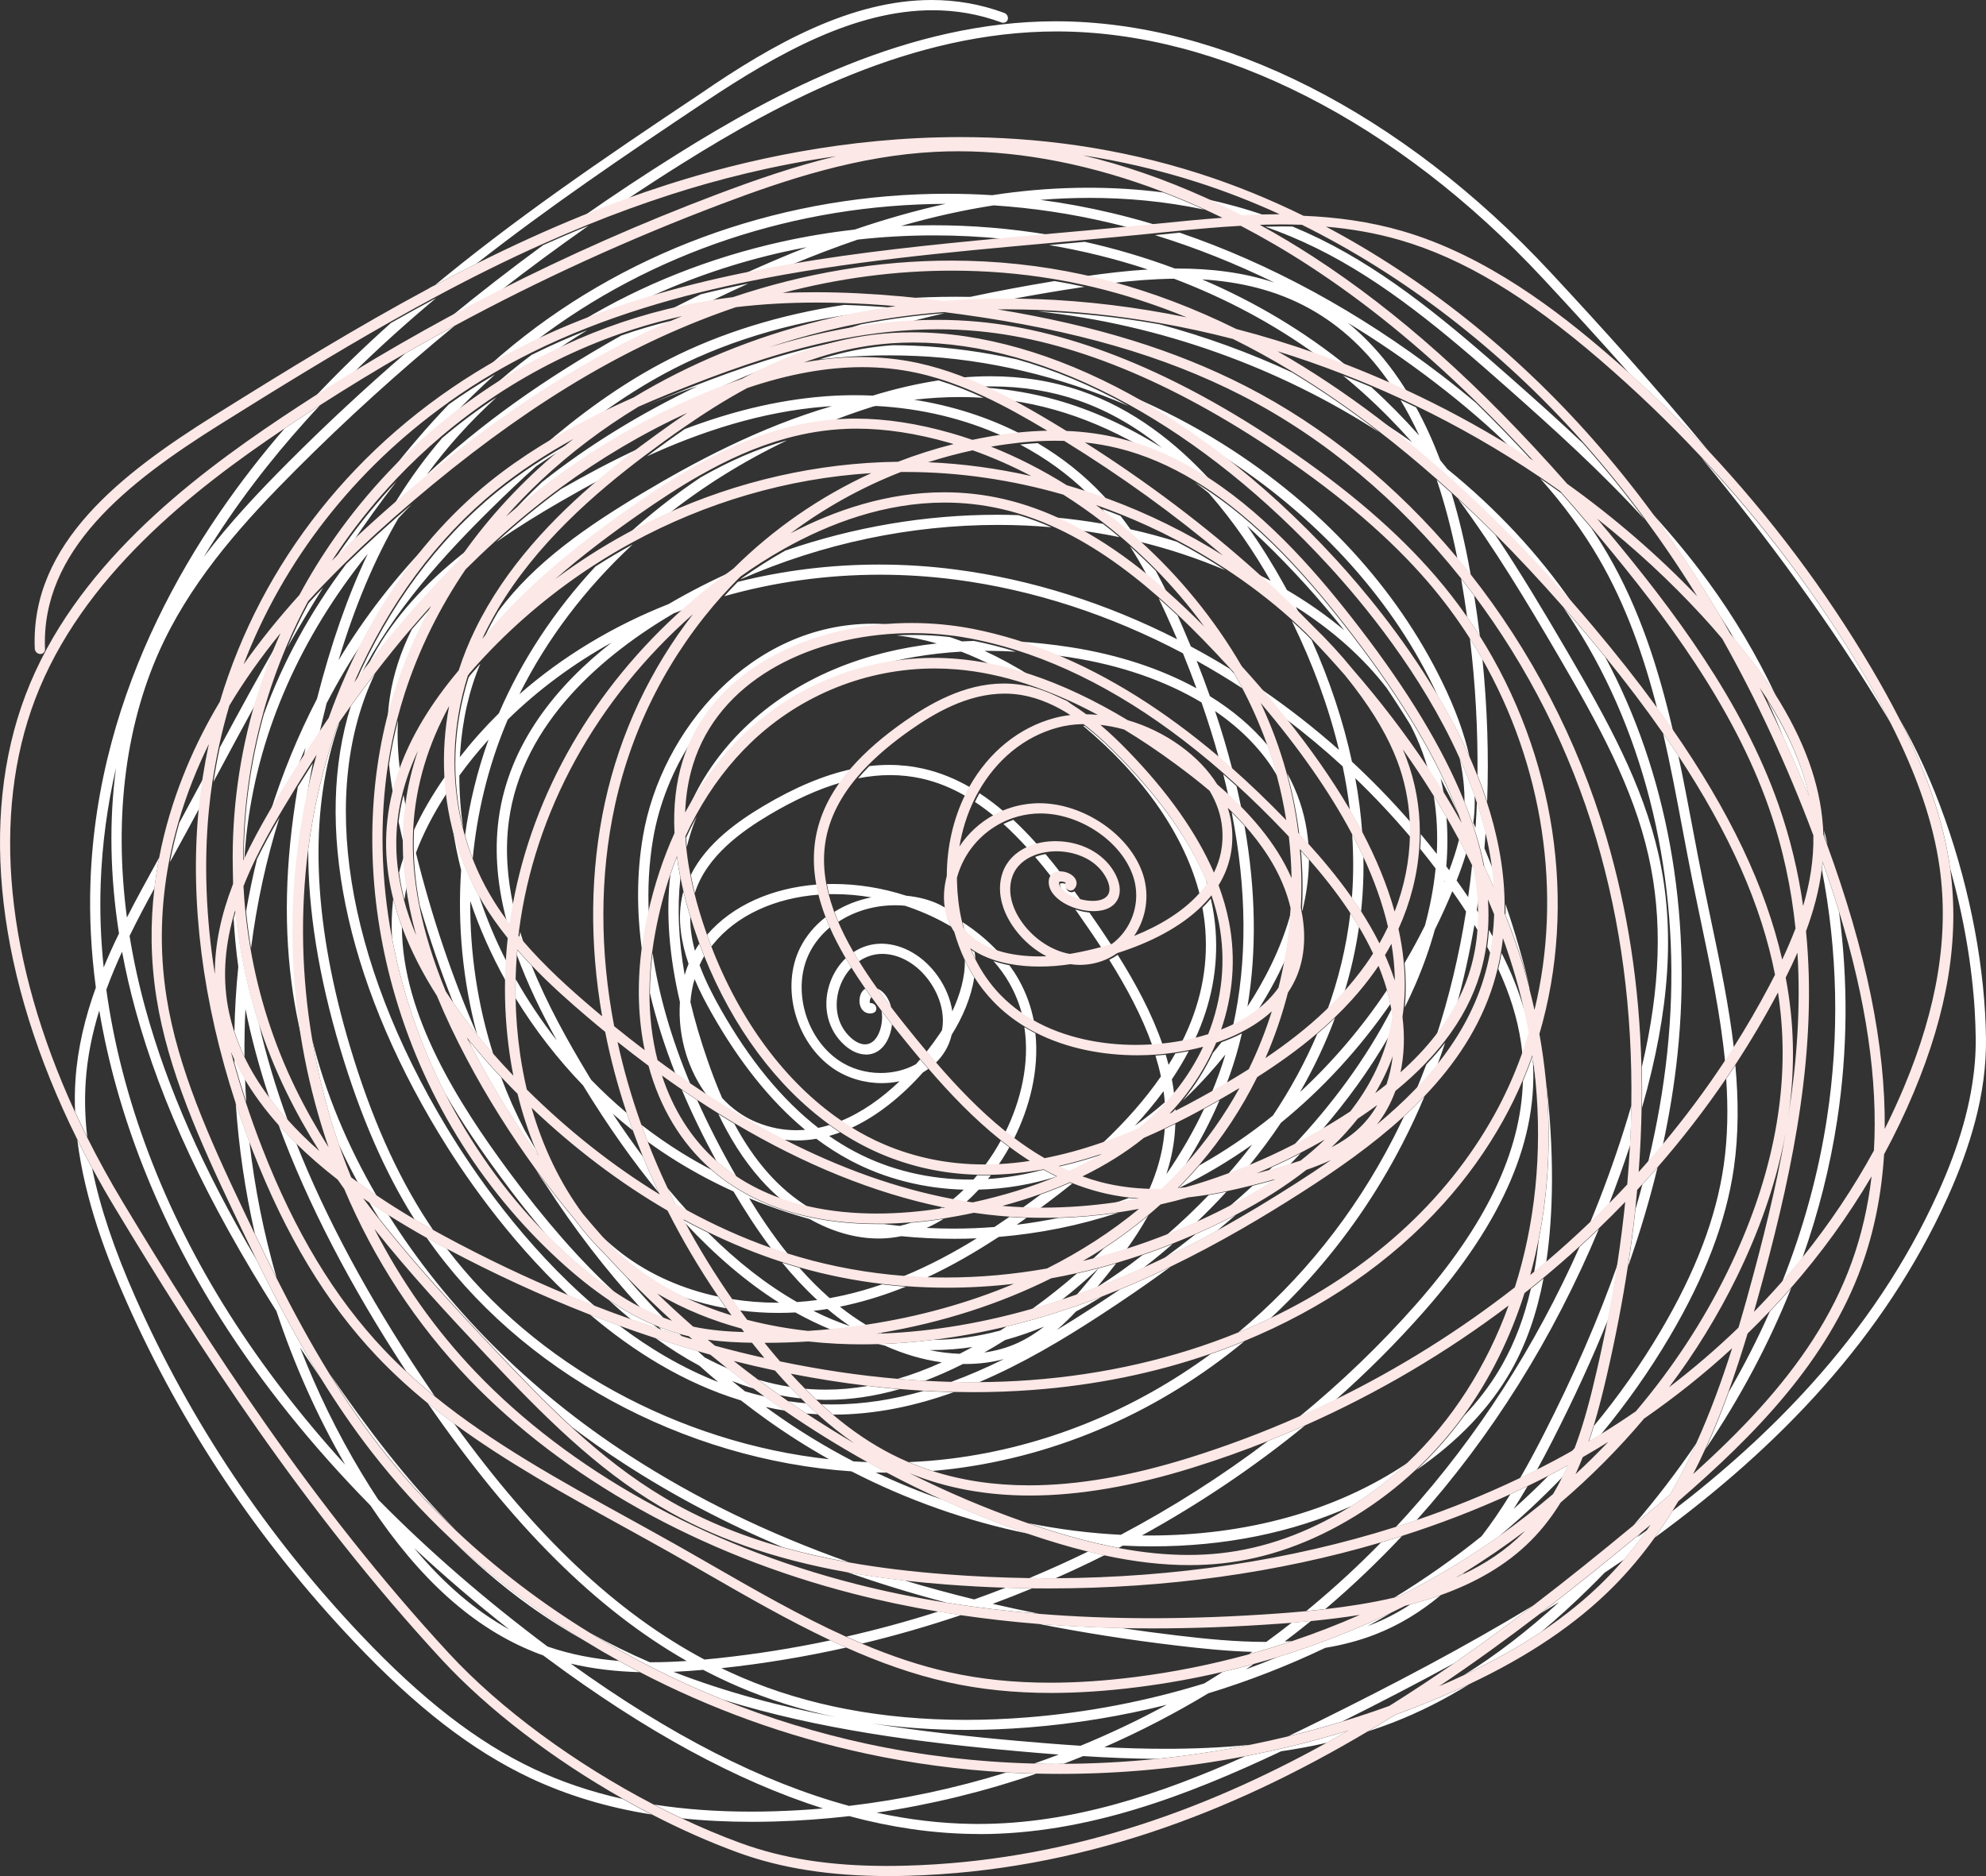 <?xml version="1.0" encoding="UTF-8"?>
<svg id="Layer_2" data-name="Layer 2" xmlns="http://www.w3.org/2000/svg" viewBox="0 0 418.74 395.64">
  <rect x="0" y="0" width="418.74" height="395.64" fill="#333333" stroke="none"/>
  <defs>
    <style>
      .cls-1 {
        fill: #fce8e6;
      }

      .cls-1, .cls-2 {
        stroke-width: 0px;
      }

      .cls-2 {
        fill: #fff;
      }
    </style>
  </defs>
  <g id="Layer_1-2" data-name="Layer 1">
    <g>
      <path class="cls-2" d="m206.51,386.77c-.49,0-.99,0-1.49-.01-8.46-.13-17.1-1.38-25.97-3.76-5.21.6-10.44.98-15.69,1.13-1.64.05-3.27.07-4.86.07-5.14,0-10.06-.24-14.76-.74-1.95-.92-3.9-1.89-5.84-2.9,6.37.99,13.15,1.49,20.41,1.49,1.58,0,3.18-.02,4.8-.07,3.48-.1,6.96-.3,10.42-.6-18.2-5.78-37.42-16.26-58.06-31.58-.31-.23-.62-.46-.93-.69-.62-.22-1.24-.45-1.85-.7-12.77-5.08-24.13-15.22-34.58-30.92-12.38-12.6-22.92-25.74-31.54-39.32-13.23-20.85-21.98-43.24-25.64-65.07-1.49,4.85-2.52,9.83-2.86,15-.25,3.76-.15,7.65.33,11.73-.89-1.79-1.75-3.57-2.57-5.36-.09-2.23-.07-4.47.08-6.71.46-6.8,2.05-13.27,4.3-19.5-1-7.5-1.39-14.92-1.14-22.16,1.43-41.29,22.49-74.44,40.97-95.77.29-.2.58-.39.87-.58,2.17-1.45,4.36-2.88,6.57-4.3-1.05,1.12-2.09,2.25-3.11,3.39l-.07.08c-7.01,7.79-14.57,17.39-21.37,28.56,5.49-7.26,11.7-13.83,17.86-20.01,7.92-7.94,16.16-15.6,24.67-22.95,3.43-1.97,6.88-3.9,10.37-5.79-11.65,9.57-22.82,19.69-33.43,30.33-10.44,10.46-21.04,22.09-27.85,36.18-7.99,16.55-10.63,36.75-7.79,58.25,2.08-4.08,4.3-8.09,6.49-12.07l.33-.6c-.41,2.11-.75,4.28-1.01,6.49-1.81,3.31-3.59,6.66-5.25,10.06.82,5.06,1.93,10.18,3.35,15.34,4.58,16.67,12.15,33.86,23.41,52.95,4.24,8.61,8.66,17.06,13.7,25.21-.71-1.03-1.41-2.06-2.1-3.08-.81-1.2-1.61-2.39-2.4-3.58,3.54,9.14,7.88,18.05,13.03,26.59,1.14,1.89,2.28,3.7,3.44,5.45,10.57,10.74,22.48,21.08,35.69,30.98,4.95,1.72,10.02,2.63,15.04,3.04,1.46.81,2.93,1.6,4.41,2.37-4.8-.13-9.69-.65-14.55-1.8,20.92,15.07,40.33,25.01,58.68,30,11.24-1.32,22.34-3.69,33.15-7.04,2.1.12,4.2.2,6.31.26-10.94,3.77-22.21,6.52-33.66,8.21,6.81,1.48,13.48,2.27,20.03,2.37.48,0,.97.01,1.45.01,19.76,0,38.48-6.33,56.23-14.27,7.32-1.41,14.59-3.21,21.74-5.41-1.5.87-3.01,1.72-4.52,2.56-3.18.73-6.39,1.32-9.62,1.79-19.88,9.39-41.02,17.47-63.63,17.47m-119.18-60.32c6.32,7.59,12.98,13.28,20.08,17.18-7.1-5.59-13.79-11.32-20.08-17.18m-61.58-125.77c-1.21,2.63-2.33,5.3-3.32,8,3.13,22.85,12.04,46.51,25.96,68.46,6.9,10.87,15.05,21.47,24.4,31.73-5.97-10.37-10.8-21.24-14.49-32.38-14.76-23.32-24.29-43.71-29.7-63.42-1.14-4.15-2.09-8.28-2.85-12.38m-1.28-38.77c-1.79,7.78-2.93,15.94-3.23,24.45-.2,5.78.01,11.67.63,17.63,1-2.42,2.08-4.8,3.23-7.16-1.9-12.13-2.1-23.9-.63-34.91m112.93,220.71c-9.38-1.49-17.88-4.06-25.65-7.73-12.22-5.77-24.01-14.89-37.11-28.72-20.14-21.25-36.28-45.38-47.96-71.7-3.94-8.87-8.78-21.13-10.37-34.18,1,2.01,2.04,4.02,3.13,6.03,1.65,8.24,4.69,17.27,9.21,27.45,11.57,26.07,27.56,49.97,47.51,71.02,12.88,13.6,24.44,22.55,36.38,28.19,5.8,2.74,12.03,4.85,18.76,6.35,2.02,1.15,4.06,2.25,6.11,3.31m85.93-10.68c-1.79,0-3.57-.02-5.35-.07,1.76-.61,3.51-1.25,5.25-1.91-2.85-.21-5.67-.45-8.44-.7-20.84-1.84-42.18-4.6-62.31-10.86-9.79-3.93-19.18-8.65-28.01-14.08,4.08,2.28,8.27,4.33,12.54,6.17h.2c2.57,0,5.1-.1,7.58-.27-19.16-10.93-36.82-28.56-54.66-54.44,1.82,1.49,3.68,2.93,5.58,4.32,17.19,23.83,34.29,39.95,52.82,49.82,1.02-.09,2.03-.19,3.02-.3,7.93-.85,15.8-2.1,23.56-3.75,1.1.52,2.2,1.03,3.31,1.52-8.65,1.94-17.44,3.4-26.31,4.35,1.41.68,2.83,1.33,4.26,1.94,13.86,5.96,29.71,8.96,47.24,8.96,4.22,0,8.53-.17,12.93-.52,12.76-1.01,25.3-3.44,37.37-7.16,1.31-.8,2.61-1.61,3.9-2.44,2.2-.51,4.39-1.07,6.56-1.67-.56.39-1.12.77-1.68,1.14,2.24-.82,4.45-1.68,6.65-2.59,8.27-2.54,16.32-5.68,24.05-9.39-1.64.97-3.29,1.92-4.96,2.83.17-.06.34-.13.5-.19,3.02-1.17,5.83-2.64,8.46-4.36,2.18-.58,4.32-1.23,6.41-1.97-4.12,3.46-8.73,6.33-13.93,8.34-3.38,1.31-6.88,2.2-10.43,2.79-7.97,3.8-16.22,7.01-24.67,9.59-7.07,4.26-14.4,8.06-21.93,11.36,4.26.21,8.57.34,12.9.34,5.95,0,11.93-.24,17.87-.85-6.56,1.32-13.18,2.31-19.81,2.98-5.19-.05-10.35-.27-15.42-.59-1.37.56-2.74,1.1-4.12,1.62-.31,0-.62,0-.93,0m-39.58-8.53c10.32,1.67,20.74,2.81,31.04,3.72,4.25.37,8.61.73,13.04,1.01,6.2-2.55,12.29-5.44,18.2-8.65-9.55,2.4-19.31,4-29.13,4.78-4.46.35-8.83.53-13.1.53-6.94,0-13.63-.46-20.05-1.39m-35.5-11.28c-2.04.18-4.13.33-6.25.42,11.02,4.29,22.54,7.31,34.24,9.54-7.26-1.51-14.13-3.66-20.59-6.44-2.49-1.07-4.96-2.25-7.4-3.53m123.33,14.03c2.36-1.13,4.7-2.28,7.02-3.43,15.16-7.5,30.27-15.43,44.69-24.17-5.47,4.18-11.02,8.25-16.68,12.17-7.79,4.26-15.7,8.35-23.63,12.31-3.77,1.15-7.57,2.18-11.39,3.11m16.8-1.01c1.91-1.14,3.82-2.3,5.71-3.48,1.46-.53,2.91-1.08,4.35-1.64,4.02-1.57,7.83-3.19,11.42-4.89-5.35,3.3-10.71,6-16.15,8.11-1.76.68-3.54,1.32-5.33,1.89m20.31-11.91c6.67-4.13,13.32-9.24,20.03-15.37-1.36.85-2.72,1.69-4.1,2.52,7.28-5.56,14.39-11.3,21.38-17.1-.26.29-.51.59-.77.88.68-.49,1.37-.98,2.04-1.48-1.52,2.13-3.14,4.2-4.85,6.2-1.36.94-2.73,1.87-4.11,2.79-1.08,1.11-2.17,2.21-3.28,3.3-3.36,3.3-6.7,6.34-10.03,9.14-4.86,3.25-10.29,6.28-16.32,9.13m-45.34-4.39c.23-.16.47-.32.7-.49-5.44-.16-10.8-.72-15.86-1.32-10.18-1.21-19.93-2.74-29.28-4.6,5.66.46,11.47.75,17.44.88,3.9.58,7.87,1.11,11.9,1.59,5.95.71,12.31,1.35,18.7,1.35h.04c1.81-1.32,3.61-2.67,5.37-4.06,1.34-.11,2.69-.23,4.05-.36-1.82,1.48-3.66,2.92-5.53,4.33.51-.02,1.01-.05,1.51-.08-2.98,1-6,1.92-9.05,2.76m-81.54-2.24c-1.12-.47-2.24-.96-3.35-1.47,6.56-1.49,13.04-3.26,19.42-5.3,1.58.27,3.17.52,4.77.75-6.84,2.31-13.79,4.32-20.84,6.01m-58.25-.42c-4.08-2.28-8.05-4.79-11.91-7.55-6.06-4.34-11.63-9.19-16.78-14.32,8.64,8.15,18.29,15.49,28.69,21.88m95.47-5.88c-6.68-.54-13.15-1.32-19.44-2.33-7.24-1.92-14.21-4.05-20.94-6.43,3.87.69,7.9,1.28,12.12,1.76,4.76,1.43,9.64,2.76,14.65,3.99,2.22-.79,4.43-1.62,6.63-2.48,1.87.06,3.74.1,5.61.13-2.75,1.14-5.53,2.24-8.33,3.28,3.18.73,6.42,1.43,9.7,2.08m56.39-.55c.42-.35.84-.69,1.26-1.04,5.06-4.22,9.91-8.71,14.54-13.45,1.48-.44,2.95-.89,4.42-1.36-5.13,5.47-10.53,10.61-16.2,15.43-1.34.15-2.68.29-4.02.42m18.6-2.86c6.42-3.92,12.56-8.24,18.39-12.94,2.17-2.83,4.18-5.8,6.05-8.84,1.22-.56,2.44-1.13,3.64-1.71-.94,1.61-1.91,3.2-2.92,4.78,2.51-2.25,4.95-4.57,7.31-6.97,1.39-.72,2.77-1.45,4.14-2.2-.36.81-.74,1.62-1.13,2.42-4.21,4.38-8.67,8.55-13.36,12.49-6.68,4.73-13.76,8.99-21.17,12.74-.32.08-.63.15-.95.23m-72.96-4.08c-1.33,0-2.66,0-4-.03,4.19-1.75,8.32-3.62,12.39-5.6,1.16.29,2.3.55,3.42.79-3.37,1.69-6.79,3.3-10.25,4.83-.52,0-1.04,0-1.56,0m86.07-.17c.57-.34,1.14-.69,1.71-1.04-.15.16-.3.32-.45.47-.42.19-.83.38-1.26.57m-128.1-3.18c-4.94-.88-9.61-1.94-14.02-3.18-11.97-5.04-23.07-10.9-33.4-17.6-3.78-2.45-7.44-5.02-10.98-7.71-5.48-5.03-10.8-10.55-16.32-16.4-8.6-9.1-16.96-18.17-24.38-27.62-.72-1.15-1.42-2.3-2.1-3.46,1.31.89,2.65,1.77,4.03,2.65,12.16,19.38,29.61,37.02,50.82,50.77,13.94,9.04,29.33,16.54,46.35,22.55m56.85-3.03c-1.15-.21-2.31-.46-3.49-.72.03-.01.05-.03.08-.04-.13-.01-.27-.02-.4-.03-4.78-1.08-9.86-2.56-15.3-4.44,6.54,1.33,13.1,2.15,19.56,2.47,10.91-5.78,21.3-12.4,31.04-19.78,2.63-1.05,5.24-2.14,7.82-3.29-10.66,8.72-22.2,16.49-34.41,23.21.53,0,1.07.01,1.6.01,20.14,0,39.19-5.03,54.4-15.32-3.61,3.4-7.54,6.45-11.79,9.1-12.55,5.63-26.76,8.51-42.02,8.51-2.04,0-4.11-.05-6.19-.16-.3.16-.6.31-.9.47m113.03-2.16c1.31-1.83,2.55-3.7,3.73-5.6,10.63-8.15,20.49-16.99,29.26-26.73,10.82-12.02,19.96-25.39,26.78-40.49,4.5-9.95,7.04-18.98,7.72-27.42v12.67c-1.33,5.02-3.24,10.26-5.72,15.77-13.39,29.63-35.56,52.66-61.77,71.8m67.49-110.65c-.56-9.9-2.38-20.37-5.2-30.45-.01-.09-.02-.18-.04-.27-1.36-9.65-4.8-19.8-10.68-31.33,7.32,12.65,12.94,28.68,15.92,44.63v17.43"/>
      <path class="cls-2" d="m416.39,236.71v-12.67c.14-1.73.2-3.44.18-5.12-.02-1.74-.08-3.51-.18-5.29v-17.43c1.45,7.78,2.27,15.55,2.35,22.9.06,5.62-.71,11.46-2.35,17.62"/>
      <path class="cls-2" d="m216.81,323.44c-12.82-2.61-25.47-7.08-37.28-13.15-35.36-2.41-69.93-20.98-89.59-49.31.87.49,1.76.98,2.66,1.46.52.28,1.04.56,1.57.84,18.66,24.59,49.04,41,80.61,44.45-4.51-2.53-8.88-5.31-13.07-8.3-1.85-1.33-3.68-2.69-5.49-4.1-12.04-3.66-22.7-10.37-31.82-18.11,2.05.8,4.11,1.57,6.16,2.32,6.32,4.79,13.3,8.96,20.88,11.92-1.35-1.13-2.68-2.29-3.99-3.46-3.09-1.65-6.17-3.6-9.27-5.83,2.98.98,5.96,1.89,8.93,2.75.49.45.99.9,1.48,1.35,1.63.86,3.25,1.64,4.88,2.34,1.82,1.44,3.67,2.86,5.54,4.25-1.55-.47-3.09-1.01-4.64-1.62.9.74,1.81,1.46,2.72,2.18,1.38.41,2.77.78,4.19,1.1,1.39,1,2.79,1.99,4.2,2.96-1.36-.22-2.71-.47-4.04-.77.47.35.94.69,1.42,1.03,5.48,3.92,11.19,7.4,17.07,10.45,1.02.06,2.05.12,3.07.15,1.36.76,2.72,1.5,4.09,2.22-.81,0-1.62-.01-2.43-.03,4.65,2.2,9.38,4.12,14.16,5.78,5.41,2.45,10.91,4.65,16.48,6.61.5.18,1.01.35,1.51.52m-120.46-.54c-5.94-5.59-11.39-11.58-16.29-17.89-3.81-4.92-7.27-10-10.48-15.2,7.54,10.96,16.28,22.64,26.77,33.1m197.96-.88c.8-.86,1.6-1.73,2.39-2.61,14.73-16.36,26.98-35.39,36.35-56.47,1.38-1.26,2.74-2.53,4.08-3.82-9.63,23.05-22.62,43.8-38.46,61.47-1.45.49-2.9.97-4.36,1.43m50.09-.34c4.81-5.58,9.25-11.39,13.31-17.38-1.68,3.7-3.53,7.34-5.58,10.86-2.48,2.14-4.99,4.25-7.48,6.32-.08.07-.16.13-.24.2m-23.92-9.95c1.73-2.99,3.34-6.01,4.86-8.98,6.44-12.59,11.69-24.66,15.79-36.33-.58,3.84-1.26,7.73-2.02,11.67-3.37,8.37-7.31,16.94-11.82,25.77-1.04,2.03-2.11,4.08-3.24,6.12-.9.46-1.81.9-2.72,1.35-.28.14-.56.27-.85.41m-123.93-1.55c-1.69-.55-3.34-1.16-4.95-1.86,2.98-.12,5.95-.36,8.9-.73,19.85-2.48,38.6-10.2,54.77-22.07,2.4-.83,4.76-1.72,7.08-2.67-17.65,14.59-38.81,24.05-61.38,26.88-1.47.18-2.94.34-4.41.46m102.06-.2c3.71-3.48,7.08-7.31,10.1-11.47.36-.38.71-.76,1.06-1.15,2.74-3.05,5.07-6.26,6.96-9.62,2.66-4.73,4.66-10,6.03-16,.9-.72,1.79-1.44,2.67-2.17-1.41,7.41-3.66,13.82-6.78,19.35-4.45,7.9-11.19,14.98-20.04,21.07m32.75-3.91c.08-.09.17-.19.25-.28.19-.22.39-.43.58-.65-.07.19-.15.39-.22.58-.2.12-.41.23-.61.35m28.28-.61c1.79-3.93,3.39-7.93,4.84-11.95,3.21-5.54,6.11-11.21,8.66-16.97,1.54-1.62,3.04-3.26,4.5-4.93-4.68,11.71-10.72,23.08-18,33.86m-24.66-1.48c.38-1.1.73-2.21,1.07-3.32,5.2-6.29,9.9-12.96,14.04-19.97,7.39-12.51,11.75-23.96,13.33-34.99.86-5.99.94-12.09.52-18.24.65-.96,1.3-1.92,1.93-2.89.67,7.27.71,14.5-.3,21.62-1.62,11.29-6.06,22.97-13.58,35.71-4.24,7.18-9.08,14.05-14.45,20.54-.85.52-1.7,1.04-2.56,1.55m-61.09-5.22c8.84-7.25,17.08-15.16,24.59-23.67,14.74-16.71,22.19-32.22,22.6-47.16.75-1.78,1.45-3.58,2.09-5.4.27,1.87.49,3.74.67,5.6-.21-1.76-.45-3.52-.72-5.29,1.38,17.08-6.16,34.69-22.95,53.73-5.78,6.56-12,12.77-18.59,18.6-2.54,1.24-5.1,2.43-7.69,3.58m-98.21-.48h-.04c-.83-.7-1.65-1.43-2.48-2.19.77.03,1.54.04,2.31.04,6.63,0,13.06-1.07,19.26-2.85,2.13.12,4.25.21,6.35.26-8.06,2.9-16.55,4.74-25.41,4.74m-3.26-.08c-.1,0-.19,0-.29-.01-.71-.04-1.42-.09-2.13-.15-1.29-.85-2.57-1.72-3.84-2.6,1.25.19,2.51.34,3.78.45.83.8,1.65,1.57,2.47,2.31m1.89-3.03c-.73,0-1.46-.02-2.19-.05-.78-.74-1.56-1.5-2.34-2.3.4.04.79.07,1.19.09,1.04.07,2.09.1,3.14.1,2.9,0,5.84-.26,8.82-.78,2.26.27,4.51.5,6.75.68-5.24,1.5-10.35,2.25-15.36,2.25m-5.39-.29c-1.51-.16-3.03-.39-4.54-.69-1.52-1.07-3.03-2.16-4.52-3.27,2.22.66,4.44,1.16,6.67,1.51.8.85,1.59,1.66,2.38,2.45m-77.25-.47c-2.05-1.66-4.04-3.39-5.97-5.18-11.86-18.08-20.86-35.47-26.98-52.08,1.18,1.33,2.43,2.65,3.76,3.96,6.25,15.76,15.1,32.23,26.51,49.34.9,1.34,1.79,2.66,2.68,3.96m113.39-2.96c-1.5,0-3.01-.02-4.53-.06,3.82-1.39,7.53-3.03,11.15-4.82-2.55.7-5.27,1.04-8.08,1.04-.19,0-.37,0-.56,0-2.73,1.37-5.41,2.56-8.06,3.55-1.9-.11-3.81-.24-5.73-.41,3.06-.89,6.17-2.06,9.34-3.49-4.01-.55-8.1-1.74-12.09-3.55-.47-.09-.94-.19-1.41-.29,3.97-.12,7.88-.43,11.71-.9,4.65-.03,9.35-.69,14.1-1.96.44-.28.88-.56,1.32-.85,7.01-1.69,13.72-3.85,20.1-6.31-1.83,1.13-3.65,2.18-5.47,3.15-1.27,1.36-2.61,2.67-4.02,3.88,2.7-1.62,5.33-3.28,7.87-4.94,1.75-1.14,3.55-2.33,5.4-3.58,3.68-1.51,7.24-3.12,10.67-4.77-5.16,3.79-10.16,7.18-14.76,10.18-7.83,5.11-16.39,10.23-25.58,14.13-.46,0-.91,0-1.37,0m-9.1-6.78c2.16.46,4.3.72,6.39.79.89-.46,1.79-.93,2.69-1.43-2.81.43-5.61.64-8.4.64-.23,0-.46,0-.69,0m24.23-4.96c-2.76,1.15-5.52,2.1-8.26,2.85-1.48.93-2.94,1.81-4.39,2.63,2.48-.35,4.84-1.01,7.01-2,2.04-.94,3.9-2.12,5.64-3.49m-76.44,2.04c-1.42-.43-2.85-.88-4.27-1.34-.21-.21-.42-.43-.63-.64,1.47.59,2.94,1.09,4.41,1.51.16.16.33.32.49.48m41-.46c.36-.06.72-.12,1.08-.18.09.04.18.09.27.13-.45.02-.9.03-1.35.05m76.33-.32c13.21-10.97,24.41-24.85,32.71-41,.78-1.51,1.53-3.05,2.26-4.6,1.49-1.36,2.93-2.77,4.32-4.22-1.43,3.4-2.97,6.71-4.63,9.93-5.42,10.55-12.07,20.15-19.69,28.61-2.6,2.88-5.3,5.63-8.12,8.25-2.24,1.07-4.52,2.08-6.85,3.03m-85.92-.63c-2.5-1.02-4.98-2.23-7.45-3.6-1.19.06-2.38.1-3.57.1-2.76,0-5.49-.18-8.17-.53-.57-.79-1.14-1.59-1.69-2.39,3.15.51,6.38.77,9.65.77.11,0,.23,0,.34,0-6.77-4.28-13.41-9.92-19.91-16.92-.1-.18-.2-.37-.29-.55,1.73.94,3.46,1.83,5.2,2.68,6.14,6.12,12.41,11.01,18.78,14.65,1.42-.09,2.84-.24,4.27-.43-2.7-2.49-5.16-5.16-7.4-7.9,1.06.34,2.11.67,3.17.97.16.04.32.09.47.14,1.97,2.23,4.09,4.38,6.38,6.39,1-.18,1.99-.38,2.99-.6,2.76-.62,5.44-1.4,8.05-2.3,1.67.2,3.34.36,5.02.48-3.96,1.6-8.1,2.94-12.41,3.91-.49.11-.98.22-1.48.32.89.7,1.8,1.39,2.74,2.04.93.65,1.88,1.26,2.84,1.84-2.49.38-5,.69-7.54.93m-.7-4.33c-.98.16-1.96.29-2.93.4,2.55,1.27,5.12,2.35,7.7,3.22-.17-.11-.34-.23-.5-.35-1.48-1.03-2.9-2.13-4.26-3.28m-35.42,4.26c-1.99-.65-3.97-1.32-5.96-2.02-1.57-1.29-3.14-2.66-4.71-4.1,3.17,2.13,6.29,3.85,9.39,5.18.43.32.86.64,1.28.95m.93-2.3c-1.64-.64-3.3-1.39-4.96-2.26-7.26-7.92-13.94-16.61-19.96-25.95-.71-1.02-1.39-2.05-2.06-3.1,2.61,3.59,5.35,7.11,8.22,10.54,1.94,2.61,4.05,5.04,6.32,7.25,1.51,1.66,3.05,3.29,4.62,4.9,2.53,2.97,5.14,5.85,7.83,8.62m77.62-1.94c3.32-2.39,6.47-4.9,9.46-7.5,1.54-.35,3.07-.72,4.61-1.12-2.47,2.3-5.06,4.53-7.77,6.68-2.07.69-4.17,1.34-6.3,1.95m-64.47-.17c-3.04-.54-6-1.31-8.85-2.3-4.6-2.22-9.08-5.04-13.19-8.63-.71-.62-1.41-1.26-2.09-1.92-.7-.77-1.4-1.55-2.1-2.33,1.45,1.37,2.92,2.62,4.41,3.75,5.76,4.35,12.65,7.37,20.1,8.96.57.83,1.14,1.66,1.72,2.48m-27.73-.47c-1.86-.72-3.71-1.47-5.56-2.24-13.02-12.22-22.38-26.03-27.42-34.37-19.75-32.69-26.22-65.22-18.44-89.94,1.68-2.34,3.38-4.63,5.09-6.86-11.87,24.79-6.36,60.16,15.18,95.82,5.49,9.09,16.18,24.77,31.15,37.58m101.62-2.38c.87-.99,1.71-2.01,2.57-3.04.7-.84,1.4-1.7,2.09-2.57,1.22-.32,2.45-.66,3.67-1.02-1.32,1.72-2.67,3.39-4,5,3.18-1.99,6.37-4.24,9.57-6.76,2.13-.72,4.25-1.51,6.36-2.34-.87.75-1.75,1.5-2.65,2.24-1.19.98-2.37,1.92-3.56,2.83-4.49,2.03-9.18,3.94-14.05,5.67m-97.4-.52c-3.39-2.27-6.85-5.02-10.4-8.28-1.42-1.3-2.8-2.64-4.14-4.01-3.15-3.7-6.31-7.71-9.48-12.01-3.99-5.41-8.14-11.39-11.8-17.75-5.27-10.38-9.03-21.45-11.13-32.67-.15-2.62-.09-5.26.21-7.89.01-.12.03-.24.04-.36.5,1.99,1.12,3.96,1.83,5.9.09,18.63,11.92,37.19,22.56,51.6,7.54,10.21,14.96,18.69,22.32,25.46m246.12-2.13c4.51-11.35,7.71-23.02,9.49-34.78,2.65-17.46,2.21-35.16-1.09-52.22.07-.52.13-1.04.18-1.57,1.25,3.54,2.39,7.01,3.43,10.41,1.93,14.46,1.85,29.26-.37,43.88-1.49,9.83-3.96,19.6-7.35,29.17-1.39,1.72-2.82,3.43-4.29,5.1m-317.41-.87c-1.55-3.08-3.08-6.18-4.58-9.31-2.08-9.14-3.43-18.4-4.05-27.63.89,2.74,1.86,5.47,2.89,8.21,1.1,9.65,3.01,19.27,5.74,28.73m137.06-.1c-1.64-.06-3.27-.15-4.9-.28,5.49-2.25,10.64-5.02,15.46-8-1.57.07-3.14.1-4.71.1-3.74,0-7.49-.18-11.21-.55-1.44.3-2.9.46-4.36.49-.15,0-.31,0-.46,0-4.79,0-9.79-1.45-14.48-4.1-4.35-1.21-8.62-2.67-12.79-4.4,2.34,3.81,5.04,7.85,8.17,11.74-1.18-.37-2.36-.77-3.53-1.18-3.05-4.06-5.66-8.17-7.92-11.98-4.07-1.84-8.02-3.94-11.82-6.28-2.15-1.33-4.25-2.73-6.29-4.22-.46-1.19-.9-2.38-1.33-3.57,2.77,2.15,5.65,4.15,8.64,6,1.98,1.22,4.01,2.38,6.07,3.46.05.04.1.09.16.13,10.32,8.91,23.56,11.36,35.01,11.36.44,0,.87,0,1.3,0,1.1.14,2.2.27,3.3.38.81-.18,1.61-.4,2.4-.67,2.46-.2,4.77-.49,6.87-.82-1.18.73-2.38,1.38-3.6,1.92,1.89.1,3.77.14,5.66.14,2.89,0,5.77-.11,8.65-.34,1.06-.7,2.1-1.41,3.13-2.12,1.21.08,2.42.15,3.63.19-.68.49-1.37.97-2.07,1.46,2.95-.36,5.88-.84,8.78-1.44,4.18-.12,8.38-.49,12.58-1.1-8.13,2.7-16.59,4.39-25.15,5.1-4.72,3.09-9.78,6.05-15.18,8.57m128.07-1.12c.39-2.14.7-4.38.94-6.7,2.17-10.89,2.67-22.33,1.54-33.8.87,7.1,1.3,14.21,1.28,21.28-.03,6.19-.43,11.87-1.21,17.09-.84.72-1.69,1.43-2.55,2.13m19.78-1.16c.63-4.09,1.15-8.13,1.58-12.13.52-1.76,1.01-3.51,1.47-5.25,1.08-1.18,2.14-2.37,3.19-3.57-1.66,6.86-3.74,13.83-6.24,20.95m-112.78-1.67c.77-.72,1.53-1.45,2.27-2.19,3.33-2.18,6.49-4.53,9.48-7.03-.09.11-.18.21-.26.32-1.33,2.38-2.82,4.66-4.39,6.85-2.36.75-4.73,1.44-7.1,2.05m15.07-.19c2.16-1.59,4.35-3.26,6.55-5,1.86-.82,3.71-1.68,5.55-2.58.99-.49,1.96-.98,2.91-1.47-1.33,1.15-2.67,2.26-4,3.36-3.5,1.93-7.18,3.85-11.02,5.7m.49-4.87c3.12-2.71,6.07-5.52,8.84-8.4,1.26-.21,2.51-.44,3.75-.7-2.02,2.2-4.14,4.36-6.35,6.47-2.07.93-4.15,1.81-6.23,2.63m-154.64-.96c-1.35-.75-2.68-1.51-3.97-2.27-6.29-10-11.43-21.8-15.68-36.02-4.56-15.25-6.81-29.31-6.75-42.02,1.15-8.97,3.23-17.83,6.27-26.39.11-.16.22-.32.33-.48-.44,1.24-.85,2.5-1.22,3.78-5.23,17.79-4.07,39.56,3.44,64.69,4.39,14.68,9.73,26.74,16.31,36.84.41.63.83,1.26,1.26,1.89m243.89-1.63c2.65-6.38,5.04-12.93,7.16-19.64.55-1.73,1.06-3.44,1.55-5.12-.04,2.79-.13,5.6-.28,8.43-1.38,4.2-2.86,8.33-4.44,12.4-1.31,1.33-2.64,2.64-3.99,3.93m-190.35-2.48c-.85-.46-1.7-.94-2.55-1.42-.57-1.14-1.12-2.29-1.66-3.43,1.4,1.68,2.8,3.3,4.21,4.86m53.13-.37c.17-.11.35-.22.52-.34.24.05.47.1.71.15-.4.07-.81.13-1.23.19m21.26-.22c-1.24,0-2.47-.04-3.7-.09,1.3-.93,2.58-1.87,3.82-2.8,2.14-.77,4.21-1.59,6.19-2.47.15.06.29.12.44.18-1.64,1.33-3.35,2.65-5.13,3.98-.54.4-1.08.8-1.63,1.21m-48.99-.3c-1.93-.44-3.85-.99-5.74-1.67-1.44-1.23-2.83-2.58-4.13-4.04-3.83-4.3-6.73-9.14-8.98-13.86,1.12.7,2.25,1.38,3.37,2.05,1.93,3.62,4.28,7.22,7.18,10.47,2.51,2.82,5.33,5.19,8.3,7.05m88.88-.04c1.65-1.42,3.29-2.89,4.92-4.39,1.55-.4,3.08-.81,4.57-1.22-.05.05-.1.1-.15.15-2.87,1.9-5.99,3.72-9.34,5.46m-24.17-.76c1-.33,1.99-.68,2.98-1.05.7.08,1.39.15,2.09.2-1.69.32-3.38.61-5.07.85m-31.3-.22c-.95-.15-1.91-.32-2.87-.5.8-.65,1.58-1.34,2.35-2.09-8.4-.23-16.6-2.29-23.87-6.14-2.47-1.31-4.87-2.84-7.21-4.59-1.35.23-2.73.35-4.11.35-.94,0-1.89-.06-2.84-.17-5.37-2.75-10.76-5.9-16.18-9.43-1.83-2.45-3.28-5.29-4.27-8.41-1.17-3.71-1.61-7.52-1.36-11.17-2.29-9.8-2.97-18.77-2.03-26.84.44-1.29.9-2.56,1.39-3.81.19,1.47.44,2.96.74,4.48-.7,6.26-.4,13.09.9,20.46.23-.81.51-1.6.82-2.36-1.51-4.39-2.34-9.16-1.44-13.77.1-.5.21-.99.35-1.48.41,1.74.9,3.52,1.45,5.33-.04,2.4.33,4.8.98,7.16.29-.51.6-1.01.93-1.49.33.88.66,1.76,1.01,2.63-.35.61-.67,1.25-.96,1.9,1.22,3.3,2.84,6.43,4.4,9.19,6.09,10.79,13.01,19.21,20.63,25.13.78-.16,1.56-.36,2.33-.6.74.54,1.49,1.06,2.25,1.56-.75.28-1.52.52-2.29.74,1.77,1.24,3.57,2.34,5.41,3.31,7.39,3.92,15.81,5.89,24.4,5.89.21,0,.41,0,.62,0,.26-.3.52-.6.78-.91.56.02,1.12.02,1.69.02.4,0,.79,0,1.19-.01-.2.26-.41.52-.61.78,3.69-.24,7.38-.84,11.02-1.8.24-.04.49-.08.73-.13.9.5,1.8.97,2.72,1.42-5.37,1.7-10.91,2.61-16.41,2.75-.85.92-1.73,1.78-2.62,2.59m-57.3-46.99c-.45,1.56-.74,3.18-.87,4.85.92,3.9,2.11,7.93,3.55,12.1.87,2.52,1.9,5.29,3.14,8.14,2.07,2.23,4.52,3.98,7.25,5.1,2.8,1.15,5.6,1.68,8.35,1.68.64,0,1.27-.03,1.9-.08-7.28-6.04-13.88-14.28-19.73-24.63-1.18-2.09-2.47-4.52-3.59-7.17m-67.05,45.67c-1.35-.91-2.66-1.83-3.93-2.75-1.43-2.64-2.77-5.3-4.01-7.99-2.48-7.21-4.36-14.63-5.63-22.15,2.78,11.2,7.39,22.28,13.57,32.89m59.5-.61c-5.43-6.58-10.75-14.12-15.96-22.63-5.42-5.62-10.19-11.81-14.21-18.36-.02-1.35-.02-2.7.02-4.04,2.54,4.48,5.43,8.8,8.65,12.91-3.18-5.76-6.13-11.79-8.39-17.97.03-.36.06-.71.09-1.07.99,1.13,2,2.24,3.02,3.31,3.25,8.09,7.6,15.9,11.97,23.13.18.3.36.6.55.9,2.38,2.45,4.89,4.79,7.51,7,.41,1.24.84,2.47,1.29,3.7-1.44-1.14-2.86-2.32-4.23-3.53,2.1,3.18,4.23,6.2,6.36,9.06,1.04,2.54,2.15,5.07,3.33,7.58m104.9-.71c-.49,0-.97,0-1.46-.02,1.6-3.65,2.74-7.52,3.15-11.61.04-.37.07-.73.09-1.1.74-.35,1.49-.71,2.24-1.08-.03.86-.08,1.72-.17,2.59-.28,2.78-.88,5.45-1.71,8.03,3.07-4.45,5.73-9.06,7.94-13.78.18-.1.35-.19.53-.29.9-.5,1.82-1.01,2.73-1.53-2,4.7-4.44,9.3-7.28,13.76-1.09,1.21-2.22,2.4-3.38,3.55-.5.5-1.01.99-1.52,1.48-.39,0-.77.01-1.16.01m4.57-.18c1.56-1.57,3.06-3.18,4.49-4.85,5.44-3.05,10.64-6.58,15.54-10.54,3.71-5.56,6.83-11.32,9.34-17.21,1.28-1.09,2.53-2.22,3.75-3.39-1.98,5.33-4.45,10.57-7.38,15.66,6.85-6.34,13.02-13.57,18.34-21.53.28.98.52,1.96.72,2.94-6.58,9.52-14.37,17.97-23.08,25.06-2.06,3.08-4.3,6.1-6.71,9.05-1.47.61-2.94,1.18-4.41,1.73,1.77-2.02,3.45-4.08,5.05-6.17-4.96,3.52-10.19,6.61-15.62,9.24,0,0,0,0-.01,0m-93.13-2.51c-1.3-.87-2.57-1.83-3.8-2.89-.13-.11-.26-.23-.39-.35-2.78-5.11-5.22-10.14-7.3-15.06,1.08.74,2.15,1.46,3.23,2.17,2.36,5.26,5.11,10.64,8.27,16.12m70.21-1.07c-.74-.32-1.47-.66-2.19-1.02,2.95-.67,5.97-1.51,9.04-2.55-2.16,1.28-4.45,2.46-6.86,3.57m42.02-.18c.25-.25.51-.49.76-.74,2.02-.91,4.02-1.89,6-2.91-.75.8-1.51,1.59-2.27,2.36-1.26.39-2.54.75-3.84,1.11-.22.06-.43.12-.65.18m-59.76-1.17c.62-.84,1.22-1.71,1.8-2.62.51-.81,1.01-1.65,1.49-2.52.59.47,1.19.94,1.8,1.39-.46.83-.93,1.62-1.42,2.39-.28.44-.56.87-.85,1.29-.94.05-1.88.07-2.81.07m139.78-.63c1.88-7.86,3.22-15.55,4.02-23.13,3.25-30.82-2.67-61.21-16.67-85.55-1.62-2.82-3.37-5.59-5.24-8.28,1.6,1.82,3.19,3.68,4.79,5.57,1.38,1.64,2.73,3.26,4.03,4.88,13,24.22,18.41,53.82,15.25,83.81-.66,6.28-1.69,12.65-3.09,19.11-1.02,1.21-2.04,2.42-3.09,3.61m-233.91-1.13c-4.9-6.87-9.32-14-13.2-21.34-.33-.62-.65-1.24-.97-1.86-.22-.49-.43-.98-.65-1.47,2.27,2.84,4.59,5.49,6.88,7.92,1.43,3.83,3.09,7.57,4.98,11.2.75,1.32,1.51,2.64,2.28,3.94.22.54.45,1.08.69,1.61m159.22-2.49c7.87-8.4,15.06-17.93,20.58-28.65.1.55.18,1.1.26,1.65-.2,1.33-.47,2.63-.8,3.92-.02.07-.04.14-.06.22-4.08,7.07-8.85,13.59-14.01,19.59-1.97,1.15-3.96,2.24-5.97,3.27m-40.44-.31c4.99-4.7,9.11-9.41,12.38-14.14-.31-1.47-.7-2.94-1.15-4.4.73-.05,1.45-.11,2.16-.19.21.71.42,1.43.6,2.14.5-.8.98-1.6,1.43-2.4.19-.03.38-.06.57-.09.76-.12,1.52-.26,2.26-.4-1.05,1.99-2.23,3.97-3.56,5.95.19,1.01.36,2.03.48,3.05.05-.04.09-.08.14-.13-1.41,1.74-2.95,3.4-4.63,4.98-.97.91-1.99,1.8-3.05,2.66-2.59,1.11-5.13,2.1-7.62,2.96m12.93-11.03c-1.8,2.44-3.82,4.87-6.05,7.3,2.15-1.51,4.26-3.16,6.31-4.95-.06-.78-.15-1.56-.26-2.34m-31.53,10c-.61-.46-1.21-.93-1.8-1.41,3.18-6.5,5.17-14.41,3.98-22.11.76.47,1.54.9,2.33,1.31.83,7.83-1.27,15.72-4.51,22.21m-34.32-2.26c-.75-.46-1.48-.94-2.21-1.45,4.45-1.82,8.65-4.8,12.39-8.38-1.24.26-2.5.39-3.76.39-3.64,0-7.25-1.07-10.2-3.08-7.95-5.45-11.16-17.11-7-25.46,1.26-2.53,3.11-4.71,5.37-6.46.27.72.57,1.45.88,2.17-1.79,1.5-3.26,3.31-4.29,5.38-3.71,7.44-.89,17.81,6.16,22.64,2.55,1.75,5.69,2.67,8.87,2.67,1.27,0,2.55-.15,3.8-.45,1.32-.32,2.54-.8,3.64-1.41.3-.34.59-.68.88-1.02.57.68,1.14,1.35,1.72,2.02-.36.26-.73.5-1.12.73-4.36,4.9-9.51,9.14-15.11,11.72m-118.84-1.62c-1.41-1.57-2.7-3.15-3.88-4.74-2.11-6.36-3.79-12.61-5.03-18.73-.17,3.36-.23,6.73-.2,10.1-.84-1.78-1.56-3.57-2.13-5.37.09-4.57.36-9.12.82-13.63-.47-3.44-.79-6.83-.98-10.19.14-.5.28-1,.43-1.5.78,7.98,2.4,15.89,4.88,23.59,1.51,6.68,3.54,13.5,6.09,20.47m186.05-1.12c.39-.41.77-.82,1.14-1.24.01.22.02.44.03.66-.39.2-.78.39-1.17.58m99.5-1.52c.04-2.89.03-5.76-.04-8.6,3.97-16.86,4.4-31.24,1.41-44.51-3.26-14.5-10.56-27.72-19.05-42.27-6.69-11.46-13.44-22.66-21.1-33.01,2.61,2.42,5.22,4.93,7.82,7.53,5.3,7.9,10.23,16.15,15.13,24.54,8.6,14.72,15.98,28.11,19.32,42.93,3.52,15.64,2.42,32.72-3.49,53.39m-294.3-1.24c-.9-2.75-1.73-5.5-2.49-8.25,0-.3-.01-.61-.01-.91.67,1.45,1.42,2.88,2.26,4.31.06,1.62.14,3.23.25,4.85m197.46-.25c2.56-3.15,4.69-6.53,6.36-10.08.61-.73,1.21-1.48,1.81-2.25,1.52-.55,2.95-1.17,4.3-1.86-.2.85-.41,1.69-.63,2.52-.73,2.77-1.62,5.52-2.65,8.24-1.04.61-2.08,1.21-3.11,1.79,1.11-2.67,2.08-5.37,2.91-8.09-1.18,1.46-2.37,2.86-3.59,4.21-1.76,1.95-3.56,3.79-5.4,5.52m49.2-2.2c.75-1.8,1.47-3.62,2.16-5.46,1.44-1.5,2.76-3.02,3.96-4.56-.58,1.74-1.18,3.46-1.81,5.16-1.36,1.68-2.8,3.3-4.31,4.86m-153.05-1.37c-1.05-.71-2.1-1.44-3.15-2.19-2.27-5.78-4.06-11.43-5.35-16.93,0-2.75.19-5.57.56-8.43,1.29,8.77,3.94,17.97,7.94,27.55m51.8-4.44c-.66-.77-1.32-1.55-1.97-2.32.97-1.23,1.88-2.48,2.74-3.75.17-.25.34-.51.51-.78.62-3.21-.29-6.96-2.55-10.2-2.53-3.63-6.23-5.83-9.9-5.9-.05,0-.1,0-.15,0-1.76,0-3.45.56-4.91,1.56-.39-.64-.78-1.28-1.15-1.93,1.74-1.14,3.75-1.78,5.86-1.78.06,0,.12,0,.18,0,4.42.08,8.83,2.67,11.81,6.94,1.6,2.3,2.62,4.83,2.99,7.32,1.55-3.31,2.74-7.18,2.63-10.8.6,1.27,1.26,2.5,1.99,3.67-.63,4.18-2.47,8.45-4.76,12.09-.14.63-.34,1.25-.58,1.84-.63,1.52-1.57,2.88-2.75,4.04m166.41-.16c-.96-9.94-3.07-19.96-5.14-29.8-.61-2.89-1.21-5.77-1.79-8.65-.72-3.59-1.4-7.19-2.08-10.81-1.25-6.64-2.52-13.37-4.06-20.04,1.11,1.59,2.19,3.17,3.22,4.74,1.07,5.04,2.02,10.09,2.97,15.09.68,3.61,1.36,7.2,2.08,10.78.58,2.87,1.18,5.75,1.79,8.63,1.89,8.96,3.8,18.09,4.87,27.18-.61.96-1.23,1.91-1.85,2.86m-181.17-1.55h-.04c-1.71-.01-3.54-.94-5.13-2.62-3.16-3.31-4.03-8.22-2.28-12.82.74-1.93,1.84-3.58,3.2-4.87.39.66.79,1.33,1.2,1.99-.99,1.04-1.8,2.32-2.36,3.8-1.14,2.99-1.28,7.32,1.75,10.51.66.69,1.99,1.86,3.44,1.87h.02c2.53,0,3.64-3.4,3.61-5.82,0-.37-.04-.8-.12-1.23.73.96,1.47,1.91,2.21,2.87-.39,3.35-2.25,6.34-5.5,6.34m138.42-.03c-.08-.88-.19-1.76-.32-2.64-.74-4.97-2.3-10.03-4.77-15.39.27-1.12.5-2.24.69-3.36,2.13,4.21,3.73,8.25,4.83,12.19-.3-1.43-.62-2.85-.95-4.27.79,2.98,1.45,5.97,2,8.96-.46,1.52-.95,3.03-1.48,4.52m-216.99-.07c-2.91-3.33-5.81-6.99-8.47-10.9-2.61-6.6-4.94-13.41-7.01-20.4-1.06-5.45-1.47-10.66-1.24-15.66,0-.11.01-.23.02-.34,1.66-3.6,3.78-7.26,6.37-11.01.06-.09.12-.17.18-.26.06,1.21.16,2.41.29,3.6-2.78,4.28-4.92,8.43-6.45,12.52,3.32,13.41,7.64,26.22,12.89,38.28-3-11.26-4.15-23.03-3.36-34.66-.73-2.85-1.31-5.71-1.73-8.57,1.21,4.89,3.05,9.61,5.53,14.07,1.54,4.7,3.49,9.33,5.79,13.84-.08,1.36-.14,2.72-.16,4.08-3.04-5.46-5.57-11.13-7.5-16.89-.09,10.94,1.55,21.89,4.85,32.3m138.98-1.76c-2.19-6.25-5.47-12.33-9.11-18.14.62-.3,1.22-.65,1.79-1.05,3.81,6.06,7.24,12.44,9.49,19.01-.71.07-1.44.13-2.17.18m6.18-.75c3.92-7.78,5.56-15.64,4.98-23.66-.11-1.57-.32-3.14-.62-4.71.63-.62,1.22-1.26,1.77-1.93.51,2.24.85,4.47,1.01,6.69.57,7.82-.88,15.48-4.37,23.03-.9.22-1.82.41-2.77.59m53.59-1.03c2.78-8.46,4.9-17.34,6.36-26.55-.81-1.24-1.65-2.5-2.55-3.78-.12-.17-.23-.33-.35-.5-1.14,2.75-2.37,5.45-3.68,8.09-1.05,3.81-2.41,7.66-4.07,11.51-.72,1.66-1.48,3.3-2.28,4.91.29-3.05.28-6.17-.03-9.38,1.51-2.56,2.94-5.18,4.28-7.87,1-3.68,1.83-7.75,2.26-12.06-1.06-1.4-2.14-2.78-3.25-4.14.07-1.04.11-2.08.11-3.11,1.15,1.37,2.27,2.76,3.38,4.18.21-3.95.05-8.06-.63-12.23.92,1.48,1.82,2.97,2.68,4.46.27,3.38.26,6.85-.04,10.39.21.27.41.55.62.83.76-2.02,1.5-4.2,2.07-6.48.51.95,1.02,1.91,1.51,2.87-.61,2.04-1.32,3.97-2.02,5.76.4.56.79,1.11,1.18,1.67.43.61.85,1.22,1.25,1.83.32-2.24.6-4.51.83-6.79.15.31.31.62.46.93.42,2.17.7,4.28.86,6.35-.11.75-.22,1.51-.33,2.26.15.24.31.48.46.72.01,1.28-.03,2.54-.12,3.78-.27-.46-.55-.93-.84-1.39-1.01,5.93-2.3,11.72-3.86,17.34-1.19,2.18-2.61,4.32-4.26,6.41m1.87-33.05c-.01.1-.03.2-.04.3l.09-.23-.05-.07m-241.08,32.81c-.7-2.94-1.28-5.89-1.73-8.84-2.05-13.48-1.76-27.65.98-43.78,1.05-1.69,2.1-3.36,3.16-5.01-.64,3.22-1.18,6.35-1.63,9.42-3.02,15.62-3.31,32.15-.78,48.22m196.41-2.1c3.06-13.7,2.96-28.8-.26-45.15.92.91,1.82,1.85,2.7,2.82,2.39,13.61,2.6,26.35.63,38.14,3.34-5.12,7.2-12.24,9.27-20.24-.19,3.35-.58,6.69-1.14,9.98-1.93,4.42-4.19,8.33-6.25,11.5-1.47,1.09-3.12,2.08-4.93,2.94m-41.97-1.02c-.87-.5-1.72-1.03-2.54-1.61-.57-2.19-1.43-4.35-2.61-6.43-.93-1.65-2.07-3.22-3.38-4.72,1.08.37,2.2.67,3.36.89.69.94,1.32,1.91,1.89,2.91,1.64,2.89,2.7,5.91,3.28,8.95m-34.62-1.7c-.56,0-1.08-.23-1.48-.66-.87-.95-.85-2.58-.33-3.61.21-.41.5-.74.85-.96.43.61.86,1.22,1.3,1.83-.04.03-.09.07-.14.16-.2.31-.23.78-.18,1.05.05,0,.1-.01.16-.01.45,0,.9.27,1.1.7.25.56.05,1.17-.49,1.37-.26.1-.52.15-.78.15m96.32-.32c2.5-6.82,4.18-13.8,5-20.86.63.95,1.24,1.91,1.83,2.9-.7,4.82-1.78,9.6-3.25,14.31-1.15,1.26-2.35,2.48-3.58,3.65m-91.8-.93c-1.02-1.34-2.02-2.69-2.99-4.05,1.58.66,2.55,2.26,2.99,4.05m134.73-3.76c-.85-3.25-1.83-6.47-2.94-9.66-.72-2.06-1.48-4.1-2.3-6.14.02-.77.02-1.54,0-2.31,2.05,5.97,3.79,12.02,5.22,18.11m-28.39-1.57c-.06-.2-.13-.4-.2-.6.06-.09.12-.19.18-.28,0,.29.01.59.02.88m-88.58-4.9c-.31-.64-.6-1.29-.88-1.95.24.17.48.33.73.49.07.48.12.97.15,1.46m108.69-1.1c-.25-.49-.51-.98-.78-1.48.17-1.18.29-2.38.37-3.59.32.55.63,1.1.93,1.64-.14,1.14-.31,2.29-.52,3.43m-178.92-.29c-1.23-8.57-1.19-16.76.14-24.54,3.82-22.44,22.85-44.8,48.46-44.8.81,0,1.62.02,2.44.07.84.05,1.68.12,2.53.21-17.97.9-35.55,8.85-42.92,24.05-4.23,6.45-7.13,13.73-8.37,21.02-.88,5.18-1.18,10.56-.89,16.12-.23,1.02-.44,2.05-.64,3.09-.3,1.61-.55,3.21-.75,4.79m75.11-.08c-3.02-.96-5.57-2.52-7.22-4.79-.14-.52-.27-1.04-.39-1.56,2.9,1.88,5.46,4.01,7.61,6.35m21.81-.76c-1.73-2.65-3.51-5.24-5.28-7.76-.12-.16-.23-.33-.35-.49.98.33,1.99.55,2.98.65,1.59,2.28,3.18,4.62,4.73,7-.69.21-1.38.41-2.08.6m-179.42-.04c-.44-2.6-.78-5.21-1.04-7.82.64-3.71,1.41-7.38,2.3-11.02,1.45-2.98,3.06-5.9,4.74-8.77-2.8,8.94-4.8,18.19-6,27.61m97.06-.41c-.24-.62-.47-1.24-.69-1.87-.07-.2-.14-.4-.21-.59,5.33-6.2,13.7-9.86,23.1-10.59.12.71.27,1.42.44,2.13-9.2.69-17.34,4.33-22.32,10.53-.11.13-.21.27-.31.4m-39.66-.97c-.28-.32-.55-.65-.82-.98.05-.38.09-.77.14-1.15.22.71.44,1.42.68,2.13m90.18-3.24c-2.67-1.59-5.63-2.96-8.82-4.08-.3-.11-.61-.21-.91-.31-.69-.06-1.37-.09-2.05-.09-4.4,0-8.6,1.26-11.97,3.49-.3-.71-.57-1.41-.83-2.12,2.32-1.45,4.97-2.48,7.79-3.04-2.65-.45-5.28-.68-7.85-.68-.36,0-.72,0-1.07.01-.18-.71-.33-1.42-.46-2.13.45-.01.9-.02,1.36-.02,5,0,10.21.8,15.35,2.47.34.03.67.07,1.01.12,2.83.39,5.26,1.21,7.25,2.43.16,1.21.49,2.37.97,3.44.08.17.16.35.24.52m-92.9-.14c-.28-.37-.55-.73-.82-1.11-1.85-7.04-2.62-14.22-1.68-21.37,2.12-16.13,12.58-28.46,23.82-37.27-8.06,4.47-15.44,9.92-21.89,16.24-.14.33-.28.66-.41.98-3.74,9.06-6.05,18.64-6.98,28.35-.62-1.62-1.16-3.27-1.62-4.94.96-6.86,2.6-13.63,4.96-20.17l-.08.09c-2.15,2.39-4.18,4.89-6.08,7.5,0,3.7.27,7.42.82,11.15-2.55-10.25-2.18-21.23,1.12-31.8.11-.16.22-.33.33-.49.69-.81,1.41-1.62,2.15-2.43-2.33,5.47-3.76,11.75-4.25,18.7-.02.32-.04.65-.06.97,2.54-3.25,5.29-6.34,8.23-9.24,4.84-11.25,11.75-21.68,20.35-30.94,2.56-1.65,5.18-3.21,7.84-4.66-9.95,9.25-18.06,19.92-23.86,31.58,9.13-8,19.8-14.41,31.45-19.01,4.46-2.61,9.05-4.95,13.72-7.03-3.52,2.52-6.87,5.19-10.04,7.99-.86.31-1.71.64-2.55.97l-.09.05c-14.32,8.41-31.97,22.85-34.73,43.87-.78,5.98-.32,12,1,17.96-.24,1.35-.46,2.7-.65,4.05m179.34-3.02c-.63-.97-1.27-1.91-1.93-2.85.02-.32.05-.63.07-.95.28-4.09.27-8.26-.01-12.48.85,1.59,1.64,3.16,2.37,4.72.05,2.73,0,5.43-.19,8.11-.08,1.15-.18,2.31-.3,3.46m-12.39-.1c-.02-.1-.04-.2-.07-.3.21-4.12.15-8.26-.21-12.41.56.61,1.12,1.24,1.68,1.88-.02,3.71-.55,7.35-1.4,10.83m-46.58-2.15c-.35-.09-.69-.2-1-.31-1.83-.67-3.68-2.05-3.5-3.28,0-.04.01-.08.19-.12.08-.02.16-.02.24-.02.34,0,.71.12.95.24-.23.41-.14.96.24,1.33.23.22.53.33.81.33.22,0,.43-.07.61-.2.49.67.98,1.35,1.46,2.03m-142.74-.26c-.49-1.88-.87-3.78-1.13-5.7.3-1.16.64-2.32,1.04-3.48.09,2.09.27,4.21.57,6.37-.19.94-.35,1.87-.47,2.81m167.73-.9c-3.12-12.45-11.74-24.99-24.64-35.76.1,0,.21,0,.31,0,2.9,2.21,5.5,4.72,7.75,7.04,8.3,8.55,14.24,16.97,17.75,25.16.16.51.32,1.01.47,1.52-.5.71-1.04,1.39-1.64,2.05m-106.51-.47c-.32-1.31-.6-2.6-.84-3.87,3.36-6.75,10.07-11.39,15.26-14.49,6.69-3.99,12.91-6.59,18.77-7.84-.82.93-1.57,1.88-2.26,2.82-4.79,1.37-9.86,3.66-15.27,6.88-5.67,3.38-13.24,8.67-15.66,16.49m168.67-.81c-.7-1.57-1.42-3.14-2.18-4.7-.87-4.39-2.28-8.96-4.21-13.74.04-2.9-.3-5.95-1.01-9.16,1.16,2.56,2.22,5.19,3.16,7.85.05,1.61,0,3.17-.17,4.71-.03.33-.07.66-.12.98.16.36.32.72.48,1.08.12-1.79.21-3.59.28-5.39.7,2.08,1.32,4.19,1.85,6.32-.08,1.13-.16,2.27-.26,3.39.6,1.43,1.18,2.88,1.74,4.32.19,1.44.34,2.89.43,4.33m-265.98-.39c0-1.36.03-2.71.08-4.05.02,1.18.06,2.36.11,3.54-.07.17-.13.34-.2.51m172.55-2.18c-1.13-1.45-2.28-2.87-3.46-4.25.7-.28,1.44-.48,2.18-.62,1.1,1.3,2.17,2.64,3.22,4-.1,0-.2,0-.29.02-.72.07-1.29.38-1.65.85m-170.32-3.1c-.05-10.49,1.37-21.01,4.23-31.22,4-11.03,9.83-21.68,17.35-31.69,4.2-4.12,8.8-8.31,13.84-12.62,0,0,0,0-.01.01-.96.98-1.9,1.97-2.83,2.97-5,8.63-9.12,18.38-12.6,29.92,2.73-4.53,5.72-8.9,8.97-13.09,3.42-4.42,7.07-8.59,10.92-12.51-5.5,6.32-10.37,13.48-14.51,21.34-2.88,4.29-5.51,8.74-7.89,13.32-.3,1.18-.6,2.39-.89,3.61-.24,1-.47,1.99-.69,2.97-1.12,1.67-2.24,3.37-3.34,5.09.15-.76.31-1.52.47-2.29-.63,1.46-1.24,2.93-1.82,4.41-1.53,2.42-3.04,4.88-4.54,7.4-.37.62-.73,1.23-1.09,1.86,2.61-8.29,5.89-16.31,9.86-23.96,3-11.72,6.5-21.74,10.71-30.6-14.11,17.54-22.81,37.19-25.37,57.49-.31,2.43-.53,4.89-.66,7.38-.03.07-.06.14-.09.2m-15.59-.04c.54-2.87,1.22-5.64,1.98-8.29,1.73-3.18,3.44-6.38,5.13-9.52-.32,2.06-.59,4.14-.8,6.23-1.83,3.39-3.67,6.8-5.52,10.15l-.8,1.45m180.9-2.88c-1.66-1.84-3.38-3.59-5.15-5.19.68-.33,1.37-.63,2.09-.88,1.78,1.66,3.5,3.45,5.16,5.32-.74.19-1.44.44-2.09.75m-71.92-.34c-.06-.66-.11-1.32-.15-1.97.7-1.53,1.45-3.01,2.24-4.46-.53,1.3-1.01,2.64-1.42,3.99-.24.8-.47,1.62-.67,2.45m240.53-.49c-.1-.26-.19-.52-.29-.78-.13-.34-.26-.69-.38-1.03-.01-.4-.03-.8-.05-1.2.25,1,.49,2.01.72,3.02m-109.46-.05c-.65-.71-1.29-1.41-1.92-2.09-.51-4.13-1.31-8.26-2.41-12.34-.05-.2-.11-.4-.16-.6.53.95,1.02,1.91,1.45,2.9,1.8,4.04,2.74,8.11,3.04,12.13m-190.76-.05c-.15-.61-.29-1.22-.43-1.83-.22-.97-.44-1.94-.65-2.93.22-1.89.57-3.79,1.05-5.67.16.92.33,1.84.51,2.75-.2,1.56-.34,3.15-.42,4.76-.05.97-.07,1.94-.07,2.92m212.32-1.49c-3.69-4.37-7.59-8.52-11.67-12.45.7,3.85,1.19,7.67,1.46,11.44-.81-1.54-1.68-3.1-2.6-4.67-.36-3.07-.87-6.16-1.52-9.27-3.83-3.52-7.82-6.85-11.93-9.96-1.69-2.1-3.46-4.22-5.31-6.36,5.71,3.9,11.22,8.2,16.46,12.85-2.17-8.99-5.49-18.11-9.94-27.19,1.06.95,2.1,1.92,3.12,2.91.35.36.7.73,1.05,1.09,3.84,8.59,6.69,17.2,8.51,25.68,4.31,4,8.42,8.24,12.31,12.7.06,1.07.08,2.15.06,3.23m10.91-2.59s0,0,0,0c0,0,0,0,0,0,0,0,0,.01,0,.01m-98.59-1.75c-1.36-1.12-2.75-2.17-4.18-3.11.3-.63.62-1.24.96-1.84,1.82,1.19,3.57,2.52,5.26,3.98-.7.29-1.38.61-2.04.97m97.86-.28c-1.22-2.61-2.5-5.2-3.84-7.76.23,1.01.44,2.04.62,3.07-1.08-1.75-2.2-3.49-3.36-5.23-.64-2.23-1.45-4.46-2.45-6.68-.38-.84-.78-1.67-1.21-2.49-1.6-2.62-3.26-5.2-4.98-7.75-4.86-6.34-11.35-12.15-19.16-17.12.22.44.44.87.66,1.31-2.81-2.79-5.72-5.53-8.73-8.23.92.46,1.83.93,2.73,1.41-3.39-5.93-7.74-12.48-13.08-18.55-.96-.76-1.91-1.5-2.87-2.21,13.52,8.16,24.58,21.06,33.27,32.39,10.69,13.93,18.13,26.5,22.39,37.84m-44.68-61.08c2.98,4.17,5.54,8.33,7.68,12.2.25.45.5.91.75,1.36,4.41,2.59,8.46,5.44,12.09,8.49-5.3-6.67-11.05-13.02-17.21-18.95-1.11-1.06-2.21-2.1-3.31-3.1m-118.03,60.29c5.39-13.16,16.53-23.98,31.17-30.09,6.53-2.73,13.75-4.53,21.46-5.38-2.86-.82-5.67-1.39-8.43-1.7,1.16-.06,2.33-.09,3.5-.09,2.57,0,5.14.15,7.68.45.85.28,1.7.58,2.56.91.83-.04,1.67-.08,2.52-.1,2.94.59,5.89,1.34,8.83,2.26-1.93-.1-3.84-.16-5.72-.16-.29,0-.58,0-.86,0,3.24,1.5,6.52,3.29,9.84,5.37-2.71-.9-5.38-1.62-8.01-2.18-2.28-1.16-4.53-2.17-6.76-3.03-6.69.39-13.04,1.48-18.93,3.25-9.93,2.34-19.18,7.3-26.73,14.49-4.73,4.51-8.79,9.89-12.11,15.99m116.82-.74c-.9-.91-1.81-1.78-2.73-2.63-.33-1.49-.69-2.99-1.07-4.5.93.82,1.86,1.65,2.79,2.49.36,1.55.7,3.1,1.01,4.63m51.84-1.33c-.62-1.89-1.3-3.75-2.04-5.59.1-9.42-.42-19.05-1.59-28.81.92,1.43,1.79,2.88,2.64,4.34,1.02,10.21,1.35,20.26.99,30.06m67.96-.79c-1.72-4.26-3.52-8.43-5.39-12.52-1.12-2.79-2.32-5.55-3.61-8.27,4.59,7.2,7.57,14.1,8.99,20.79m-177.86-.37c-2.91-1.69-5.98-2.97-9.25-3.71-2.17-.49-4.41-.74-6.71-.74s-4.44.23-6.76.68c.73-.86,1.52-1.72,2.37-2.58,1.42-.17,2.82-.25,4.19-.25,2.47,0,4.86.27,7.21.8,3.52.8,6.82,2.17,9.92,3.97-.34.6-.66,1.21-.96,1.83m-120.79-.58c-.35-2.04-.64-4.09-.85-6.16.48-3.12,1.11-6.2,1.89-9.25-.19,3.51,0,7.04.41,10.56-.58,1.61-1.06,3.23-1.46,4.85m-37.85-2.46c.37-2.43.81-4.84,1.33-7.22,4.01-7.46,8.08-14.95,12.34-22.33-1.8,4.21-3.35,8.5-4.64,12.85-2.87,5.22-5.67,10.45-8.47,15.66-.19.35-.38.7-.56,1.05m224.34-1.16c-2.99-5.23-7.48-9.88-13.16-13.77,1.39,4.16,2.61,8.26,3.64,12.29-.95-.84-1.9-1.66-2.85-2.46-1.05-3.82-2.27-7.7-3.64-11.64-7.64-4.58-17.11-7.88-27.77-9.53-1.06-.16-2.12-.31-3.17-.45-2.68-1.09-5.35-2.05-8.03-2.88,3.71.21,7.5.61,11.34,1.21,10.02,1.55,19.04,4.54,26.56,8.66-.89-2.44-1.84-4.89-2.85-7.38-15.22-8.04-31.51-13.4-48.01-15.54-5.31-.69-10.62-1.03-15.87-1.03-11.3,0-22.36,1.56-32.83,4.54.93-1.03,1.88-2.04,2.85-3.03,9.57-2.4,19.58-3.65,29.79-3.65,5.34,0,10.74.34,16.15,1.05,16.02,2.08,31.83,7.14,46.69,14.7-.3-.71-.61-1.42-.92-2.13-.92-2.11-1.9-4.29-2.96-6.5,1.35,1.18,2.68,2.39,3.98,3.62.33.74.65,1.47.96,2.19.63,1.46,1.24,2.9,1.84,4.34,2.77,1.48,5.5,3.05,8.2,4.71.08.09.16.17.24.26.24.26.48.53.72.79.58,1.02,1.15,2.04,1.69,3.07-3.15-2.06-6.37-4-9.63-5.81.99,2.51,1.92,5,2.79,7.46,4.81,2.98,8.92,6.46,12.16,10.35.78,2.17,1.48,4.37,2.08,6.58m40.47-4.23c-2-4.46-4.28-8.75-6.68-12.8-.31-.68-.64-1.37-.97-2.06-9.46-19.45-25.38-36.33-44.56-48.6-6.34-4.85-12.79-9.05-19.25-12.58,6.74,2.87,13.29,6.28,19.51,10.18,20.54,12.9,36.53,30.26,46.24,50.21,2.73,5.6,4.63,10.8,5.72,15.65m42.9-5.48c-1.07-1.54-2.18-3.09-3.32-4.65-2.81-10.98-6.54-21.73-12.33-31.67-3.34-5.73-7.43-11.31-12.31-16.79,1.49,1,2.96,2.03,4.42,3.07,2.09,2.37,4.19,4.81,6.32,7.33,1.22,1.8,2.36,3.62,3.43,5.45,6.81,11.69,10.81,24.39,13.79,37.26m46-1.4c-.25-.42-.49-.84-.74-1.26-11.92-19.88-25.51-38.18-39.28-54.87,13.12,14.02,24.57,29.27,34.2,45.58,2.16,3.66,4.1,7.17,5.82,10.55m-316.97-1.17c.08-1.47.23-2.95.45-4.41.73-4.82,2.27-9.58,4.63-14.32,1.38-1.62,2.77-3.2,4.18-4.75-3.07,5.64-5.62,11.54-7.6,17.68-.62,1.91-1.17,3.84-1.67,5.81m145.79-1.67c-3.03-2.03-6.38-3.72-9.97-4.62-.31-.2-.61-.39-.92-.59,2.73.9,5.51,1.97,8.32,3.23.87.65,1.73,1.31,2.57,1.98m146.87-3.17c-2.43-3.83-5.3-7.73-8.61-11.72-1.04-1.74-2.12-3.46-3.23-5.16-4.44-7.51-9.16-14.66-14.17-21.44,4.16,4.58,8.11,9.34,11.78,14.36,5.5,7.52,10.25,15.56,14.23,23.97m-299.62-2.36c7.22-16.51,17.46-30.4,29.95-40.51,5.1-4.12,10.65-7.69,16.26-10.8-.51.4-1.01.8-1.51,1.2-2.18,1.32-4.33,2.71-6.44,4.16-3.27,2.93-6.28,5.81-9.01,8.49-10.23,10.05-21.12,21.91-28.3,36.18-.32.43-.64.85-.96,1.29m2.51-3.33c.68-1.42,1.42-2.8,2.21-4.15,4.91-8.34,11.74-15.15,19.17-20.91-.71.97-1.41,1.96-2.08,2.95-6.66,6.64-13.09,14-19.3,22.1m-16.67-4.49c1.34-3.13,2.81-6.22,4.44-9.25.99-1.09,2.02-2.19,3.07-3.29-2.57,4.13-5.07,8.32-7.5,12.54m41.17-1.31c.17-.38.35-.75.53-1.12.85-1.75,1.77-3.46,2.76-5.12,7.67-10.39,18.94-18.07,30.29-24.86,10.97-6.56,24.77-13.95,40.03-18.4-.4.02-.8.05-1.2.08-13.73,1.06-26.53,5.36-37.77,10.49,1.36-1.02,2.69-2,4-2.94,1.28-.93,2.6-1.86,3.95-2.79,9.09-3.45,19-6.09,29.46-6.9,2.15-.17,4.29-.25,6.42-.25,1.26,0,2.51.03,3.76.09,4.81-1.47,9.43-2.53,13.88-3.21,3.23.99,6.39,2.24,9.46,3.67-1.66-.11-3.32-.16-4.97-.16-3.25,0-6.48.2-9.66.57,8.06,1.26,15.72,3.72,22.62,7.28-1.25.12-2.52.27-3.8.46-8.17-3.72-17.32-5.93-26.87-6.43-.22.05-.43.09-.65.14-1.72.54-3.47,1.13-5.24,1.77-1.3.47-2.6.96-3.88,1.47-15.75,1.6-29.26,9.67-41.57,18.26-3.05,2.13-6.26,4.46-9.51,6.98-4.29,3.09-8.35,6.44-11.92,10.15-3.54,3.34-6.96,6.94-10.1,10.79m210.22-1.01c-.86-1.36-1.76-2.71-2.69-4.03-.37-2.69-.8-5.38-1.27-8.09.93,1.17,1.85,2.36,2.76,3.56.45,2.86.85,5.72,1.2,8.56m19.46-7c-13.38-15.26-26.96-28.13-40.69-38.56,2.37,1.5,4.68,3.06,6.93,4.66-3.26-3.66-6.7-7.15-10.37-10.46-1.36-1.22-2.74-2.41-4.16-3.57,1.99.77,3.96,1.57,5.93,2.4,3.57,3.24,6.92,6.66,10.1,10.22-1.22-2.66-2.54-5.16-3.94-7.5,1.1.51,2.19,1.02,3.28,1.55,1.88,3.42,3.57,7.14,5.1,11.15.51.62,1.01,1.25,1.52,1.88,10.29,8.35,19.14,17.84,26.3,28.22m-85.43-2.16c-1.35-1.19-2.72-2.36-4.12-3.49-1.13-2.11-2.36-4.22-3.69-6.29,1.87,1.66,3.69,3.39,5.45,5.18.83,1.54,1.61,3.07,2.35,4.6m-89.94-2.78c.06-.06.13-.13.19-.19l.08-.06c2.76-1.96,5.84-3.96,9.19-5.84,14.53-5.02,29.7-7.56,44.68-7.56,1.51,0,3.01.03,4.51.08,2.36.71,4.67,1.56,6.92,2.55-3.73-.33-7.48-.49-11.24-.49-18.35,0-36.98,3.86-54.34,11.5m154-.93c-.92-1.17-1.86-2.32-2.81-3.46-1.19-5.98-2.64-11.52-4.36-16.61,1.04.92,2.07,1.85,3.11,2.79,1.56,5.11,2.87,10.62,3.93,16.53.05.25.09.5.13.75m-51.8-1.05c-5.84-2.48-11.88-4.48-18.07-5.99-2.19-1.97-4.46-3.86-6.79-5.65-.35-.42-.7-.83-1.05-1.25,1.3.47,2.59.96,3.88,1.47.72.93,1.41,1.87,2.08,2.82,3.29.74,6.54,1.61,9.75,2.61,3.51,1.84,6.92,3.83,10.21,5.98m-188.19-1.55c.8-1.23,1.63-2.46,2.48-3.67,3.37-4.79,7.06-9.29,11.03-13.49-3.38,4.35-6.59,8.83-9.68,13.43-1.31,1.25-2.59,2.49-3.83,3.73m34.55-4.37c4.43-4.02,8.95-7.72,13.59-11.13,5.11-2.92,10.8-5.99,16.96-8.82-2.75,2.06-5.58,4.27-8.41,6.65-2.98,1.58-5.8,3.16-8.46,4.7-4.49,2.59-9.14,5.43-13.67,8.6m131.37-1.01c-2.73-.56-5.49-1.03-8.26-1.41-1.86-1.01-3.76-1.94-5.7-2.78,3.52.32,7.01.78,10.47,1.38,1.18.91,2.34,1.85,3.49,2.81m-104.03-.22c4.83-4.47,10.09-8.62,15.72-12.39,5.76-3.27,11.81-6.04,18.22-7.8-9.35,4.46-17.97,9.87-25.7,16.05-2.8,1.27-5.55,2.65-8.25,4.13m214.76-3.5c-8.96-9.85-18.93-18.89-29.17-27.95-12.87-11.39-25.62-22.19-40.12-29.31-3.57-1.75-7.15-3.24-10.71-4.49,1.2-.03,2.4-.05,3.6-.05.72,0,1.43,0,2.15.02,1.93.8,3.85,1.67,5.78,2.61,14.77,7.25,27.66,18.18,40.66,29.68,5.02,4.44,9.97,8.87,14.77,13.4.26.29.52.58.77.87,4.26,4.84,8.35,9.91,12.27,15.22m-239.93-.2c2.36-2.67,4.85-5.24,7.48-7.7,9.67-7.67,20.57-14.39,32.75-20.21-4.16,1.37-8.26,2.95-12.28,4.73,0,0,.02,0,.02-.01,3.98-1.76,7.83-3.31,11.39-4.7,9.6-3.74,20.25-7.44,31.64-9.63-1.48.47-2.95.94-4.41,1.43-3.84,1.12-7.52,2.54-11.06,4.15-.28.06-.57.11-.85.17-5.45,2.15-10.66,4.45-15.65,6.91-13.84,6.12-26.83,14.37-39.05,24.86m-23.96-2.56c.38-.63.76-1.26,1.15-1.88,2.73-4.37,5.81-8.55,9.2-12.52,3.67-3.11,7.51-5.99,11.5-8.62-5.49,5-10.43,10.46-14.7,16.31,11.27-10.58,24.64-20.16,41.02-29.34,3.43-1.19,6.92-2.23,10.46-3.09-2.26,1.17-4.47,2.34-6.63,3.52-16.11,7.84-32.07,18.64-49.19,33.21-.95.81-1.88,1.61-2.8,2.41m150.68-1.26c-1.41-.52-2.82-1.01-4.24-1.48-4.13-4.05-8.93-7.51-14.21-10.3,1.25-.13,2.48-.23,3.69-.3,5.16,3.05,9.83,6.75,13.82,11.04.32.34.63.68.94,1.03m21.74-4.14c-4.73-3.1-9.78-5.67-15.14-7.43-5.95-3.36-11.87-5.86-17.82-7.54-3.02-.85-6.05-1.49-9.06-1.93-1.82-.96-3.66-1.88-5.54-2.73,4.96.35,9.98,1.18,15.01,2.6,7.44,2.1,14.83,5.44,22.26,10.09-5.2-4.2-11.06-7.72-17.59-9.98-5.74-1.98-11.82-2.97-18.32-2.97-.62,0-1.24,0-1.86.03-1.5-.67-3.02-1.31-4.55-1.89,2.11-.19,4.19-.28,6.22-.28,6.75,0,13.07,1.04,19.06,3.1,10.94,3.78,20.02,10.9,27.35,18.95m-173.4-1.37c3.99-5.13,8.21-10.07,12.7-14.74,3.13-2.23,6.39-4.34,9.76-6.31-3.12,2.8-6.11,5.74-8.99,8.77-4.77,3.74-9.28,7.84-13.48,12.29m241.44-2.53c-1.54-1.01-3.1-2-4.67-2.97-4.71-4.62-10.01-9.19-15.95-13.75-6.03-4.63-12.23-8.88-18.55-12.72,4.77,3.89,8.96,8.78,12.58,14.66-1.16-.54-2.32-1.07-3.49-1.59-4.77-7.01-10.49-12.37-17.11-16.04-7.08-3.93-14.78-5.69-22.69-6.18,11.14,4.75,21.53,10.94,30.77,18.46-2.16-.84-4.34-1.65-6.52-2.42-9.18-6.67-19.36-12.09-30.17-16.18-4.39.05-8.82.41-13.23.94-1.15-.31-2.3-.6-3.46-.87-.79-.19-1.58-.37-2.38-.54,4.49-.66,9.02-1.2,13.55-1.48-6.74-2.23-13.7-3.95-20.8-5.15.33-.03.66-.06.99-.09,2.15-.19,4.33-.39,6.52-.59,6.49,1.44,12.84,3.33,18.99,5.63.19,0,.38,0,.57,0,6.98,0,13.87.8,20.44,2.98-8.32-4.07-16.76-7.43-25.2-10.02l.86-.09c1.44-.15,2.88-.29,4.33-.43,18.96,6.45,37.81,16.69,55.24,30.07,2.53,1.94,4.94,3.88,7.25,5.83,4.01,3.92,8.05,8.09,12.15,12.54m36.94-2.33c-5.33-5.69-10.92-11.18-16.79-16.46-6.18-6.99-12.28-13.65-18.17-19.98-30.83-33.11-68.2-52.1-102.52-52.11h-.01c-30.54,0-58.2,14.86-78.89,27.81-4.03,2.52-8.02,5.11-11.97,7.76-3.06,1.11-6.08,2.28-9.08,3.5,6.48-4.53,13.07-8.9,19.78-13.1,20.91-13.09,48.9-28.11,79.97-28.11h.01c34.96,0,72.96,19.28,104.25,52.88,10.71,11.51,22.13,24.12,33.43,37.82m-246.23-.74c7.73-6.7,16.79-13.49,26.97-18.68,10.9-5.56,23.4-9.42,36.93-11.47,3.55.11,7.22.34,11.03.66-1.42.2-2.83.41-4.24.65-15.74,1.69-30.22,5.78-42.59,12.09-5.87,3-11.37,6.54-16.46,10.29-3.89,1.94-7.81,4.09-11.64,6.47m176.72-3.29c-21.04-13.64-46.05-22.71-71.96-25.51,8.53.31,17.12,1.23,25.69,2.74,9.57,2.58,18.95,5.98,27.88,10.13,6.16,3.72,12.29,7.93,18.39,12.64m-52.85-5.56c-14.21-6.14-29.45-9.86-44.73-10.54-1.89-.08-3.79-.13-5.67-.13-4.96,0-9.9.29-14.79.86,3.84-1.22,7.84-2.14,11.99-2.66,1.17-.15,2.36-.26,3.55-.34,1.61.01,3.22.05,4.83.12,7.02.31,14.14,1.28,21.22,2.85,7.78,2.18,15.71,5.49,23.61,9.84m-171.8-1.66c5.18-5.52,10.61-10.77,16.27-15.84,3.17-1.8,6.34-3.55,9.52-5.25-6.15,5.14-12.05,10.45-17.68,16-2.73,1.67-5.43,3.37-8.11,5.09m37.17-1.89c2.78-2.52,5.71-4.94,8.76-7.22.05-.03.1-.05.16-.08,3.78-1.88,7.66-3.59,11.61-5.15-2.65,1.61-5.23,3.29-7.73,5.06-4.4,2.2-8.68,4.67-12.8,7.39m-.32-4.84c1.67-1.5,3.38-2.97,5.14-4.4,25.55-20.84,58.15-31.96,91.51-31.96,3.18,0,6.35.1,9.54.3.86-.13,1.72-.26,2.57-.37,5.2-.7,11.21-1.2,17.75-1.2,4.98,0,10.27.29,15.76,1,2.89,1.1,5.78,2.31,8.66,3.62-8.5-1.81-16.72-2.48-24.22-2.48-3.64,0-7.1.16-10.35.42,5.02.66,10.04,1.59,15.02,2.77,3.07.73,6.14,1.56,9.21,2.49l-2.31.23c-1.12.11-2.24.22-3.37.33-1.28-.34-2.57-.67-3.85-.97-8.14-1.93-16.36-3.16-24.57-3.69-6.34.98-12.81,2.42-19.51,4.34,2.25-.1,4.51-.15,6.75-.15,8.22,0,16.39.68,24.39,2.02-3.16.28-6.33.57-9.51.86-4.85-.49-9.75-.74-14.67-.74-5.36,0-10.74.29-16.11.89-4.56,1.56-9.25,3.34-14.09,5.35-3.3.57-6.57,1.18-9.83,1.85,4.52-2.05,8.91-3.92,13.18-5.6-1.53.29-3.05.6-4.57.93-10.22,2.26-19.97,5.58-29.06,9.81-4.66,1.41-9.23,2.99-13.7,4.76,12.59-7.59,26.85-13.29,42.11-16.67,5.07-1.12,10.18-1.97,15.3-2.54,6.62-2.26,12.98-4.05,19.19-5.43-31.34.11-61.97,10.16-86.54,28.99-.56.27-1.12.55-1.68.83-2.78,1.38-5.49,2.85-8.12,4.4m74.18-7.47c1.46-.46,2.93-.91,4.42-1.35,5.76-1.11,11.63-1.89,17.56-2.36.01,0,.02,0,.03,0-2.51.58-4.98,1.19-7.41,1.82-4.98.3-9.86.96-14.6,1.88m-82.52-2.65c6.47-5.31,13.09-10.45,19.85-15.4,3.16-1.41,6.33-2.77,9.54-4.07-6.42,4.5-12.72,9.15-18.9,13.97-3.53,1.79-7.02,3.63-10.49,5.51m45.94-1.45c2.32-1.2,4.7-2.39,7.13-3.58,3.3-.82,6.64-1.57,10.01-2.26-2.22,1.01-4.47,2.06-6.75,3.16-.64.31-1.27.61-1.9.92-2.85.48-5.68,1.07-8.48,1.76m58.43-1.75c-2.96-.37-5.83-.68-8.62-.94,3.62-.24,7.3-.37,11.02-.37.96,0,1.91,0,2.88.02h.25c5.73-1.22,11.65-2.33,17.75-3.33,2.11.35,4.21.76,6.3,1.22-.37.06-.74.11-1.11.17-4.77.72-9.42,1.51-13.97,2.37,1.71.13,3.42.29,5.13.47-2.18-.08-4.35-.12-6.52-.12-4.4,0-8.77.16-13.11.5m-108.42-2.86c17.24-14.4,36.4-27.51,57.07-41.28C163.11,9.14,179.61,0,196.42,0c5.08,0,10.19.83,15.31,2.72.58.21.91.83.75,1.39-.13.43-.51.69-.95.69-.13,0-.26-.02-.39-.07-4.83-1.78-9.68-2.57-14.51-2.57-16.3,0-32.47,8.99-47.8,19.2-17.27,11.51-33.5,22.57-48.41,34.28-3.34,1.67-6.66,3.4-9.98,5.19m171.43-15.18c-2.53-1.3-5.07-2.53-7.61-3.68,4.12.89,8.3,2.03,12.51,3.49-1.64.04-3.27.1-4.9.19"/>
      <path class="cls-1" d="m187.36,395.64c-12.23,0-22.66-1.63-31.79-4.97-6.01-2.2-12.14-4.92-18.18-8.05-2.05-1.06-4.09-2.16-6.11-3.31-14.64-8.3-28.36-18.73-38.16-29.34-29.15-31.56-51.23-65.95-68.99-95.43-1.65-2.74-3.22-5.49-4.71-8.23-1.09-2.01-2.13-4.02-3.13-6.03C-.58,206.32-4.6,172.78,5.41,146.49c10.14-26.63,34.28-45.29,54.17-58.57,2.12-1.41,4.25-2.81,6.4-4.19,2.68-1.72,5.39-3.42,8.11-5.09,6.67-4.08,13.47-8,20.39-11.75,3.47-1.88,6.97-3.72,10.49-5.51,14.9-7.58,30.32-14.39,46.15-20.37,7.97-3.01,16.35-5.94,25.15-8.06-13.16,1.87-25.01,4.9-34.94,8.11-5.93,1.91-11.74,4.04-17.46,6.36-3.2,1.3-6.38,2.66-9.54,4.07-7.62,3.41-15.11,7.15-22.57,11.16-3.18,1.7-6.34,3.45-9.52,5.25-11.8,6.68-23.63,13.96-35.87,21.62-19.67,12.31-37.76,26.57-36.88,47.38.02.57-.41,1.02-.98,1.02-.02,0-.04,0-.05,0-.6-.03-1.1-.53-1.13-1.13-.47-11.12,4.12-20.39,11.4-28.48,7-7.78,16.49-14.45,26.37-20.64,15.5-9.7,30.35-18.8,45.32-26.84,3.32-1.78,6.64-3.51,9.98-5.19,7.33-3.67,14.73-7.07,22.29-10.14,3-1.22,6.02-2.38,9.08-3.5,2.88-1.05,5.78-2.04,8.72-2.99,16.38-5.28,37.92-10.1,61.95-10.1,16.05,0,33.21,2.15,50.67,7.77,7.31,2.35,14.58,5.31,21.74,8.83,6.95.28,13.92,1.21,20.85,3.22,17.82,5.19,33.1,17.18,43.04,25.74,1.55,1.33,3.08,2.68,4.6,4.05,5.86,5.28,11.46,10.77,16.79,16.46,13.22,14.13,24.76,29.51,34.47,45.95,2.17,3.68,4.12,7.22,5.86,10.63,5.87,11.53,9.31,21.68,10.68,31.33.01.09.03.18.04.27,2.02,14.66-.5,30.12-7.69,47.25-1.86,4.44-3.94,8.78-6.24,13.02-.52,8.45-2.1,16.29-4.73,23.58-7.2,19.99-22.47,35.59-38.67,49.6-.4.69-.82,1.38-1.24,2.06-1.18,1.91-2.42,3.78-3.73,5.6-2.62,3.65-5.53,7.13-8.76,10.38-7.77,7.8-17.74,14.56-30.29,20.49-3.59,1.7-7.4,3.32-11.42,4.89-1.44.56-2.9,1.11-4.35,1.64-1.89,1.18-3.79,2.34-5.71,3.48-29.04,17.26-60.87,29.41-96.9,30.43-1.39.04-2.76.06-4.11.06m-43.61-12.18c4.15,1.96,8.3,3.71,12.41,5.21,8.96,3.27,18.85,4.83,30.84,4.83,1.38,0,2.78-.02,4.22-.06,32.6-.93,61.76-11.09,88.55-25.93,1.51-.84,3.02-1.69,4.52-2.56-7.15,2.19-14.42,4-21.74,5.41-12.91,2.48-26.01,3.73-39.03,3.73-1.67,0-3.35-.02-5.02-.06-2.11-.05-4.21-.14-6.31-.26-9.96-.56-19.82-1.87-29.46-3.94-16.77-3.59-32.92-9.46-47.82-17.22-1.49-.77-2.96-1.56-4.41-2.37-2.35-1.3-4.66-2.65-6.94-4.05-10.4-6.38-20.05-13.72-28.69-21.88-6-5.66-11.52-11.71-16.48-18.11-3.86-4.98-7.35-10.11-10.6-15.36-5.03-8.15-9.46-16.6-13.7-25.21-1.6-3.25-3.16-6.51-4.73-9.8-7.23-15.21-13.92-30.12-16.34-45.34-1.3-8.18-1.3-15.96-.44-23.2.26-2.21.6-4.38,1.01-6.49,2.39-12.37,7.09-22.9,11.58-30.77.39-.69.79-1.38,1.2-2.06,8.8-29.41,28.76-54.69,56.46-70.95,2.64-1.55,5.35-3.02,8.12-4.4.56-.28,1.12-.55,1.68-.83,3.25-1.57,6.57-3.01,9.94-4.34,4.48-1.77,9.05-3.35,13.7-4.76,6.67-2.03,13.51-3.71,20.45-5.14,3.26-.67,6.53-1.28,9.83-1.85,14.73-2.53,29.85-4.11,44.87-5.5,3.18-.29,6.35-.58,9.51-.86.24-.02.48-.04.72-.07,5.28-.47,10.71-.96,16.07-1.48,1.13-.11,2.25-.22,3.37-.33l2.31-.23.42-.04c4.61-.46,9.26-.93,13.94-1.27-1.34-.65-2.67-1.28-4.01-1.89-2.88-1.31-5.77-2.52-8.66-3.62-14.62-5.59-29.24-8.51-43.01-8.51-1.63,0-3.25.04-4.85.12-16.27.83-31.33,5.79-45.18,11.03-19.43,7.35-38.24,15.94-56.23,25.68-3.49,1.89-6.94,3.82-10.37,5.79-6.1,3.51-12.09,7.16-17.98,10.94-2.21,1.42-4.4,2.85-6.57,4.3-.29.19-.58.39-.87.58-19.49,13.08-42.78,31.34-52.59,57.09-9.31,24.45-6.19,55.38,8.38,87.06.82,1.79,1.68,3.57,2.57,5.36,2.29,4.58,4.82,9.18,7.58,13.76,17.69,29.38,39.69,63.64,68.69,95.03,10.89,11.79,26.73,23.37,43.24,31.95,1.94,1.01,3.89,1.98,5.84,2.9m74.22-11.59c1.78.05,3.57.07,5.35.07.31,0,.62,0,.93,0,6.5-.03,13.03-.38,19.53-1.03,6.63-.67,13.25-1.67,19.81-2.98,2.67-.54,5.33-1.12,7.98-1.77,3.82-.93,7.62-1.96,11.39-3.11,3.36-1.02,6.7-2.13,10.01-3.33,4.61-2.88,9.15-5.89,13.63-8.98,5.66-3.92,11.21-7.99,16.68-12.17,7.18-5.49,14.21-11.16,21.12-16.89.08-.07.16-.13.24-.2,2.5-2.08,5-4.18,7.48-6.32,2.05-3.52,3.9-7.16,5.58-10.86,2.97-6.54,5.41-13.3,7.54-20-5.77,5.31-11.97,10.26-18.56,14.83-5.33,6.32-11.22,12.25-17.61,17.72-1.74,2.84-3.78,5.51-6.19,7.95-5.25,5.3-11.85,8.98-19.09,11.56-2.09.74-4.23,1.4-6.41,1.97-.35.09-.71.18-1.06.27-.97.49-1.95.97-2.94,1.45-7.73,3.71-15.78,6.85-24.05,9.39-1.65.51-3.3.99-4.97,1.44-2.17.6-4.36,1.15-6.56,1.67-5.87,1.37-11.83,2.45-17.86,3.21-6.45.82-12.52,1.23-18.28,1.23-7.78,0-14.98-.75-21.74-2.25-7.38-1.64-14.53-4.22-21.52-7.34-1.11-.49-2.21-1-3.31-1.52-8.81-4.16-17.36-9.08-25.76-13.91-2.68-1.54-5.35-3.08-8.03-4.59-3.34-1.88-6.71-3.74-10.08-5.6-12.06-6.65-24.39-13.45-35.53-21.66-1.9-1.4-3.76-2.84-5.58-4.32-3.76-3.07-7.33-6.34-10.67-9.86-10.6-11.2-19.14-25.36-26.12-43.27-.25-.63-.49-1.27-.73-1.9-1.03-2.74-2-5.47-2.89-8.21-6.94-21.26-9.63-42.39-7.81-61.65.03-.27.05-.54.08-.8.21-2.09.48-4.16.8-6.23.37-2.36.8-4.69,1.3-7.01-2.38,4.83-4.66,10.39-6.43,16.53-.77,2.66-1.44,5.43-1.98,8.29-1.66,8.73-2.13,18.38-.5,28.66,2.37,14.93,8.99,29.67,16.14,44.72.81,1.71,1.63,3.41,2.44,5.11,1.51,3.12,3.03,6.23,4.58,9.31,3.5,6.93,7.17,13.72,11.24,20.32,3.21,5.2,6.67,10.28,10.48,15.2,4.9,6.32,10.35,12.3,16.29,17.89,8.47,7.98,17.92,15.18,28.11,21.44,8.83,5.43,18.22,10.15,28.01,14.08,9.82,3.94,20.05,7.08,30.52,9.33,11.41,2.44,23.14,3.82,34.97,4.13m106.64-31.49c-6.89,5.26-13.92,10.36-21.12,15.19,1.78-.76,3.5-1.54,5.19-2.33,6.03-2.84,11.46-5.88,16.32-9.13,5.12-3.43,9.62-7.09,13.53-11.03,1.35-1.36,2.64-2.76,3.88-4.2,1.72-2,3.34-4.07,4.85-6.2.27-.38.53-.76.8-1.14-.65.54-1.3,1.08-1.95,1.62-.04.03-.08.07-.12.1-6.99,5.8-14.11,11.54-21.38,17.1m-142.81,6.23c6.01,2.54,12.14,4.64,18.41,6.03,6.61,1.47,13.65,2.2,21.26,2.2,5.67,0,11.65-.4,18.01-1.21,8.13-1.03,16.1-2.64,23.86-4.77,3.05-.84,6.07-1.76,9.05-2.76,4.9-1.64,9.7-3.5,14.38-5.56-3.45.55-6.92.97-10.36,1.31-1.36.13-2.71.25-4.05.36-.82.07-1.64.13-2.45.18-9.3.67-18.24,1-26.86,1-2.26,0-4.5-.02-6.71-.07-5.97-.12-11.78-.42-17.44-.88-5.56-.45-10.97-1.07-16.26-1.84-1.61-.24-3.19-.49-4.77-.75-6.12-1.03-12.07-2.28-17.87-3.77-32.25-8.25-61.05-24.33-81.09-45.28-11.12-11.62-19.98-25.19-26.27-40.09-.47-.66-.93-1.31-1.39-1.97-3.23-2.51-6.15-5.05-8.78-7.64-1.33-1.31-2.58-2.63-3.76-3.96-2.82-3.18-5.2-6.42-7.13-9.71-.84-1.43-1.59-2.86-2.26-4.31-.2-.44-.4-.87-.58-1.31.19.74.39,1.48.6,2.22.76,2.75,1.59,5.5,2.49,8.25,1.07,3.25,2.23,6.51,3.5,9.76,6.86,17.62,15.24,31.52,25.62,42.49,1.53,1.61,3.11,3.18,4.74,4.69,1.93,1.79,3.92,3.51,5.97,5.18,12.29,9.98,26.56,17.85,40.47,25.52,3.38,1.87,6.76,3.73,10.1,5.61,2.68,1.51,5.36,3.06,8.05,4.6,9.17,5.27,18.52,10.65,28.16,15.01,1.12.5,2.23.99,3.35,1.47m37.22-6.3c7.67.62,15.61.93,23.85.93s17.45-.33,26.7-1c1.93-.14,3.88-.3,5.84-.48,1.34-.13,2.67-.26,4.02-.42,4.9-.56,9.82-1.33,14.58-2.44.32-.07.63-.15.95-.23,7.41-3.74,14.49-8,21.17-12.74,3.95-2.8,7.75-5.76,11.4-8.88.7-1.18,1.35-2.38,1.96-3.61.39-.8.77-1.6,1.13-2.42-1.37.75-2.74,1.48-4.14,2.2-1.34.69-2.7,1.37-4.07,2.03-.11.05-.22.1-.33.16-1.21.58-2.42,1.15-3.64,1.71-7.33,3.34-14.95,6.28-22.82,8.78-1.46.47-2.94.92-4.42,1.36-21.75,6.42-45.33,9.7-69.97,9.7-1.2,0-2.39,0-3.59-.02-1.86-.02-3.73-.07-5.61-.13-4.13-.13-8.28-.36-12.46-.68-3.02-.23-5.96-.51-8.82-.83-4.22-.48-8.25-1.06-12.12-1.76-15.51-2.78-28.3-7.3-39.36-13.85-13.68-8.1-24.62-19.16-36.5-31.73-8.35-8.84-16.48-17.65-23.77-26.83,5.65,11.03,12.81,21.26,21.41,30.25,19.73,20.62,48.12,36.47,79.94,44.6,6.21,1.59,12.61,2.91,19.21,3.98,6.29,1.01,12.76,1.79,19.44,2.33m-1.98-7.51c1.34.02,2.67.03,4,.03.52,0,1.04,0,1.56,0,25.34-.14,49.54-3.79,71.71-10.8,1.46-.46,2.92-.94,4.36-1.43,7.53-2.56,14.81-5.52,21.8-8.86.28-.14.57-.27.85-.41.91-.44,1.82-.89,2.72-1.35,2.48-1.25,4.92-2.55,7.32-3.91.2-.12.41-.23.61-.35.07-.19.15-.39.22-.58,1.97-5.29,3.34-10.75,4.53-15.9.87-3.76,1.66-7.48,2.37-11.16.76-3.94,1.44-7.82,2.02-11.67.67-4.37,1.21-8.68,1.65-12.94-1.84,1.91-3.72,3.79-5.64,5.64-1.34,1.29-2.7,2.56-4.08,3.82-2.48,2.26-5.03,4.47-7.63,6.63-.88.73-1.77,1.46-2.67,2.17-.4.32-.8.64-1.21.96-3.04,9.59-7.36,18.25-12.84,25.81-3.02,4.16-6.39,7.99-10.1,11.47-3.93,3.69-8.24,6.98-12.91,9.83-9.05,5.54-18.43,8.87-27.87,9.89-2.27.25-4.6.37-6.98.37-5.6,0-11.54-.68-18-2.08-1.12-.24-2.26-.51-3.42-.79-4-.99-8.19-2.24-12.62-3.75-.5-.17-1-.34-1.51-.52-5.57-1.96-11.07-4.17-16.48-6.61-3.96-1.79-7.88-3.71-11.73-5.75-1.37-.73-2.74-1.47-4.09-2.22-6-3.34-11.85-6.97-17.51-10.87-1.41-.97-2.81-1.96-4.2-2.96-.76-.55-1.51-1.1-2.26-1.66-1.87-1.39-3.72-2.8-5.54-4.25-1.21-.96-2.41-1.93-3.6-2.91-.92-.25-1.84-.51-2.76-.78-2.97-.85-5.95-1.77-8.93-2.75-2.54-.83-5.08-1.71-7.62-2.63-2.05-.74-4.11-1.52-6.16-2.32-10.14-3.96-20.25-8.61-30.23-13.93-.52-.28-1.05-.56-1.57-.84-.9-.48-1.78-.97-2.66-1.46-2.83-1.59-5.53-3.2-8.1-4.83-1.38-.88-2.73-1.76-4.03-2.65-.39-.27-.78-.53-1.16-.8,1.07,1.43,2.16,2.85,3.27,4.27,7.42,9.45,15.78,18.52,24.38,27.62,5.53,5.85,10.84,11.37,16.32,16.4,6.17,5.66,12.54,10.7,19.64,14.91,7.35,4.35,15.49,7.79,24.74,10.4,4.41,1.25,9.07,2.3,14.02,3.18,6.35,1.13,13.17,1.96,20.52,2.52,5.88.45,11.72.71,17.5.8m91.78-1.18c-.57.35-1.14.7-1.71,1.04.42-.18.84-.38,1.26-.57,4.83-2.26,9.22-5.15,12.9-8.86.13-.13.26-.26.39-.39-2.05,1.55-4.13,3.05-6.26,4.51-2.15,1.47-4.34,2.9-6.57,4.27m-72.95-5.17c5.25.99,10.14,1.47,14.78,1.47,2.31,0,4.55-.12,6.75-.36,9.14-.99,18.23-4.22,27.04-9.61.18-.11.36-.22.54-.33,4.25-2.65,8.18-5.7,11.79-9.1,9.5-8.97,16.73-20.36,21.39-33.2-13.16,9.96-27.59,18.48-42.97,25.3-2.58,1.14-5.19,2.24-7.82,3.29-5.17,2.06-10.44,3.93-15.8,5.6-12.57,3.92-23.97,5.88-34.33,5.88-9.26,0-17.7-1.57-25.39-4.71,7.8,3.92,15.83,7.35,24.02,10.22.3.11.6.21.9.32,5.44,1.88,10.52,3.36,15.3,4.44.11.02.21.05.32.07,1.18.26,2.34.5,3.49.72m-39.32-16.27c6.31,2.04,13.13,3.06,20.5,3.06,10.14,0,21.33-1.93,33.7-5.79,7.91-2.47,15.64-5.38,23.14-8.69,2.59-1.15,5.15-2.34,7.69-3.58,13.52-6.62,26.23-14.59,37.89-23.7,4.25-13.39,5.8-28.19,4.37-43.34-.18-1.86-.4-3.73-.67-5.6-.64,1.82-1.33,3.62-2.09,5.4-1.2,2.84-2.56,5.62-4.06,8.32-3.51,6.31-7.74,12.2-12.62,17.61-11.07,12.3-25.44,22.15-42.06,28.97-2.32.95-4.68,1.84-7.08,2.67-11.7,4.05-24.36,6.65-37.67,7.63-4.04.3-8.15.45-12.31.45-1.39,0-2.79-.02-4.19-.05-2.11-.05-4.22-.14-6.35-.26-1.68-.1-3.37-.22-5.06-.36-2.24-.19-4.49-.42-6.75-.68-5.32-.63-10.7-1.48-16.12-2.54.99,1.09,1.98,2.13,2.97,3.13.78.79,1.56,1.56,2.34,2.3.35.33.69.65,1.04.97.83.76,1.65,1.49,2.48,2.19,4.12,3.49,8.26,6.27,12.54,8.45,1.12.57,2.26,1.1,3.42,1.6,1.62.69,3.27,1.31,4.95,1.86m142.59-6.1c-1.76,1.09-3.55,2.16-5.36,3.2-.47,1.21-.98,2.41-1.52,3.59,2.37-2.19,4.66-4.46,6.88-6.78m20.51,1.38c-.82,1.81-1.68,3.6-2.59,5.37,4.96-4.46,9.76-9.11,14.18-14.01,8.23-9.14,15.12-19.18,19.26-30.67,2.04-5.67,3.44-11.69,4.18-18.09-4.88,8.3-10.58,16.18-17.02,23.54-1.46,1.67-2.96,3.32-4.5,4.93-1.51,1.58-3.05,3.14-4.62,4.67-1.23,4.08-2.56,8.2-4.04,12.3-1.45,4.02-3.05,8.02-4.84,11.95m-189.64-7.43c3.33,2.19,6.71,4.3,10.15,6.31-2.6-1.79-5.17-3.83-7.73-6.14-.82-.74-1.65-1.51-2.47-2.31-.34-.33-.68-.67-1.02-1.01-.79-.79-1.59-1.61-2.38-2.45-1.03-1.1-2.06-2.24-3.1-3.42-2.89-.61-5.8-1.29-8.7-2.02,1.69,1.34,3.4,2.65,5.13,3.94,1.49,1.11,3,2.2,4.52,3.27.59.42,1.18.83,1.77,1.24,1.27.88,2.55,1.74,3.84,2.6m166.05,2.63c-.34,1.11-.69,2.22-1.07,3.32.86-.51,1.71-1.03,2.56-1.55,2.53-1.56,5-3.17,7.42-4.84,7.64-9.01,14.15-18.88,19.31-29.43,9.2-18.81,12.97-37.13,11.21-54.46-.15-1.47-.34-2.95-.56-4.43-2.77,5.23-5.79,10.33-9.04,15.3-.64.97-1.28,1.93-1.93,2.89-4.43,6.5-9.26,12.75-14.46,18.71-1.05,1.2-2.11,2.39-3.19,3.57-.35.39-.71.77-1.07,1.16-.12,1.36-.26,2.72-.4,4.09-.43,3.99-.95,8.03-1.58,12.13-1.13,7.42-2.6,15.01-4.39,22.79-.81,3.49-1.7,7.13-2.8,10.76m42.96-99.78c-.79,1.8-1.62,3.54-2.47,5.24.48,2.53.84,5.05,1.1,7.56,1.8,17.71-2.04,36.4-11.4,55.55-3.99,8.15-8.78,15.95-14.3,23.29,5.16-3.95,10.05-8.15,14.64-12.58,1.16-3.88,2.22-7.73,3.23-11.49,5.85-21.8,10.64-44.65,9.2-67.57m-178.48,90.5c1.52.04,3.03.06,4.53.06.46,0,.91,0,1.37,0,3.64-.03,7.24-.17,10.79-.43,15.72-1.16,30.52-4.61,43.86-10.04,2.33-.95,4.61-1.96,6.85-3.03,20.49-9.79,36.97-24.5,47.15-42.83,2.29-4.12,4.22-8.41,5.8-12.82.53-1.49,1.03-3,1.48-4.52-.55-2.98-1.21-5.97-2-8.96-.82-3.12-1.77-6.23-2.85-9.33-.19-.56-.39-1.11-.59-1.67-.12,1.03-.26,2.06-.44,3.08-.19,1.12-.42,2.24-.69,3.36-.26,1.08-.55,2.15-.88,3.22-2.82,9.12-8.08,16.9-14.55,23.67-1.39,1.45-2.83,2.86-4.32,4.22-6.67,6.11-14.22,11.36-21.53,16.04-7.8,4.99-17.15,10.6-27.75,15.72-3.43,1.65-6.99,3.26-10.67,4.77-1.25.51-2.51,1.02-3.78,1.51-6.38,2.46-13.09,4.62-20.1,6.31-5,1.2-10.15,2.16-15.42,2.81-3.84.47-7.74.78-11.71.9-.64.02-1.28.03-1.91.04-.48,0-.97.01-1.48.01-3.21,0-7.03-.15-11.21-.61-3.06.19-6.14.29-9.25.29.1.12.2.25.3.37.99,1.22,1.98,2.41,2.96,3.54,8.36,1.74,16.64,2.98,24.77,3.68,1.92.17,3.83.3,5.73.41,1.86.1,3.71.18,5.55.23m-51.27-8.88c.5.42,1,.85,1.51,1.26,3.48.95,6.95,1.81,10.41,2.58-.43-.52-.86-1.04-1.29-1.58-.44-.54-.88-1.09-1.31-1.63-2.87-.05-6.05-.18-9.31-.64m-5.51-.76c.75.23,1.5.45,2.24.67-.25-.21-.49-.43-.74-.64-.35-.08-.7-.16-1.04-.25-.32-.08-.64-.17-.95-.26-1.47-.41-2.94-.92-4.41-1.51-.36-.14-.72-.29-1.09-.45-3.1-1.33-6.22-3.05-9.39-5.18-3.45-2.32-6.96-5.12-10.55-8.42-16.73-15.37-28.82-35.21-34.98-57.38-5.34-19.2-5.74-39.23-1.23-57.06.5-1.96,1.05-3.9,1.67-5.81,1.98-6.14,4.53-12.04,7.6-17.68-1.41,1.55-2.8,3.14-4.18,4.75-2.59,3.03-5.13,6.17-7.63,9.43-1.71,2.23-3.41,4.51-5.09,6.86-.8,1.12-1.6,2.25-2.39,3.39-.11.16-.22.32-.33.48-3.04,8.57-5.11,17.42-6.27,26.39-1.71,13.3-1.39,26.86.84,40.1,1.27,7.52,3.15,14.94,5.63,22.15.8,2.34,1.67,4.65,2.6,6.94.46.35.94.7,1.41,1.04,1.27.92,2.58,1.84,3.93,2.75,2.53,1.71,5.2,3.39,8.02,5.06,1.29.76,2.61,1.52,3.97,2.27.7.39,1.41.78,2.13,1.17,8.69,4.7,17.5,8.9,26.33,12.56,1.85.77,3.71,1.51,5.56,2.24,2.56,1,5.13,1.95,7.69,2.85,1.99.7,3.97,1.38,5.96,2.02.14.05.29.09.43.14,1.43.46,2.85.91,4.27,1.34m42.08-.64c-.36.06-.72.12-1.08.18.45-.01.9-.03,1.35-.05,11.03-.45,21.58-2.38,31.5-5.21,2.13-.61,4.23-1.26,6.3-1.95,1.05-.35,2.09-.7,3.12-1.07,4.87-1.73,9.56-3.64,14.05-5.67,1.51-.68,2.99-1.38,4.46-2.08,3.84-1.85,7.52-3.77,11.02-5.7,6.14-3.39,11.73-6.81,16.69-9.99,2.46-1.57,4.94-3.21,7.4-4.92-1.67.78-3.41,1.46-5.18,2.07-4.31,3.37-9.28,6.54-14.91,9.48-.95.5-1.92.99-2.91,1.47-1.84.9-3.69,1.76-5.55,2.58-1.6.7-3.2,1.37-4.8,2-2.11.84-4.23,1.62-6.36,2.34-1.85.63-3.71,1.22-5.57,1.77-1.22.36-2.44.7-3.67,1.02,0,0,0,0-.01,0-1.54.4-3.07.78-4.61,1.12-1.81.41-3.62.77-5.43,1.1-10.84,5.41-22.93,9.3-35.79,11.48m-47.28-8.27c2.47,2.38,5,4.71,7.58,6.98,3.68.79,7.39,1.05,10.75,1.15-.19-.25-.38-.49-.56-.74-5.91-1.61-11.99-3.97-17.77-7.39m17.43,3.46c.5.7,1.01,1.39,1.53,2.08,4.46,1.16,8.8,1.9,12.82,2.34,1.62-.1,3.24-.23,4.84-.39,2.54-.25,5.06-.56,7.54-.93,10.99-1.66,21.44-4.56,31.05-8.61-4.71.55-9.41.82-14.09.82-2.9,0-5.79-.11-8.66-.32-1.68-.12-3.35-.28-5.02-.48-5.91-.7-11.74-1.86-17.43-3.49-.16-.04-.32-.09-.47-.14-1.06-.31-2.12-.63-3.17-.97-5.26-1.7-10.49-3.82-15.64-6.33-1.74-.85-3.48-1.74-5.2-2.68.1.18.2.37.29.55,2.94,5.5,6.25,10.9,9.91,16.15.56.8,1.12,1.59,1.69,2.39m-16.01,1.67c.57.22,1.14.43,1.7.62-3.28-2.99-6.46-6.07-9.54-9.24-1.57-1.61-3.1-3.25-4.62-4.9-2.27-2.21-4.38-4.63-6.32-7.25-2.86-3.44-5.6-6.96-8.22-10.54-5.42-7.45-10.3-15.22-14.54-23.23-2.44-4.6-4.54-9.05-6.31-13.35-2.94-4.6-5.51-9.52-7.41-14.65-.71-1.94-1.33-3.91-1.83-5.9-.89-3.52-1.41-7.12-1.48-10.77-.07-3.88.36-7.73,1.29-11.57.39-1.62.88-3.23,1.46-4.85,2.48-6.96,6.65-13.89,12.56-20.91.94-2.93,2.1-5.82,3.49-8.66,6.35-13.03,16.39-23.53,26.43-31.96,2.83-2.38,5.66-4.59,8.41-6.65,1.31-.98,2.6-1.92,3.86-2.83,1.94-1.4,3.94-2.81,6.01-4.2-9.32,4.27-18.26,9.55-26.83,15.85-4.63,3.41-9.16,7.12-13.59,11.13-2.13,1.93-4.24,3.94-6.33,6.02-5.5,8.09-9.83,16.86-12.84,26.17-.58,1.81-1.11,3.64-1.59,5.48-.78,3.04-1.41,6.12-1.89,9.25-1.85,11.99-1.53,24.46.78,36.75,2.11,11.22,5.87,22.29,11.13,32.67,5.51,10.86,12.66,20.98,21.29,29.76,1.35,1.37,2.73,2.71,4.14,4.01,3.55,3.26,7.01,6.02,10.4,8.28,1.82,1.21,3.61,2.29,5.4,3.22,1.66.87,3.32,1.63,4.96,2.26m4.3-4.41c3.3,1.59,6.66,2.87,9.99,3.89-.38-.53-.76-1.06-1.14-1.6-.58-.82-1.15-1.65-1.72-2.48-3.98-5.86-7.53-11.88-10.63-18.02-9.98-5.79-19.63-13.08-28.67-21.68,2.41,8.38,6.07,15.95,10.78,22.32,1.31,1.57,2.65,3.13,4.01,4.67.69.78,1.39,1.56,2.1,2.33.68.66,1.38,1.3,2.09,1.92,4.12,3.59,8.6,6.42,13.19,8.63m239.87-90.2c-.58,4.57-1.79,8.95-3.33,13.09,2.45,24.71-2.61,49.33-8.9,72.74-.67,2.48-1.36,5-2.08,7.54,2.03-2.08,4-4.2,5.91-6.37,1.47-1.67,2.9-3.37,4.29-5.1,5.73-7.11,10.78-14.65,15.1-22.56.85-14.82-1.6-31.56-7.38-50.49-1.04-3.4-2.18-6.87-3.43-10.41-.05.52-.11,1.05-.18,1.57m-188.75,86.04c1.36.05,2.73.07,4.09.07,7.05,0,14.17-.64,21.29-1.9,7.06-3.55,13.57-7.75,19.4-12.57-1.48.28-2.96.52-4.45.74-4.2.61-8.4.98-12.58,1.1-1.01.03-2.02.04-3.03.04-1.23,0-2.45-.02-3.67-.06-1.21-.04-2.42-.11-3.63-.19-1.53-.11-3.05-.25-4.57-.43-.96-.11-1.92-.24-2.89-.38-1.11.24-2.25.47-3.39.68-.94.18-1.93.35-2.99.52-2.1.33-4.41.62-6.87.82-1.82.15-3.73.25-5.7.28-.43,0-.87,0-1.3,0-11.46,0-24.69-2.45-35.01-11.36-.05-.04-.11-.09-.16-.13-6.34-5.53-10.8-13.06-13.17-21.81-2.17-1.62-4.35-3.3-6.53-5.03,1.26,5.81,2.93,11.62,4.99,17.39.43,1.19.87,2.38,1.33,3.57,1.26,3.26,2.65,6.5,4.16,9.72.54,1.15,1.09,2.29,1.66,3.43.85.48,1.69.96,2.55,1.42,5.8,3.16,11.71,5.81,17.66,7.91,1.18.41,2.35.81,3.53,1.18.81.26,1.61.5,2.42.73,7.13,2.07,14.48,3.39,21.96,3.98,1.63.13,3.26.22,4.9.28m129.01-7.82c-.4,2.01-.85,3.99-1.37,5.96-.12.47-.25.93-.37,1.4.27-.22.53-.43.8-.65.86-.7,1.7-1.41,2.55-2.13,3.18-2.7,6.27-5.49,9.26-8.36,1.35-1.29,2.68-2.6,3.99-3.93,1.31-1.32,2.59-2.66,3.86-4.02.24-2.82.44-5.61.58-8.38.15-2.84.24-5.65.28-8.43.27-19.87-2.2-38.49-7.42-56.16-5.54-18.76-14.46-36.29-25.87-51.48-.9-1.2-1.82-2.39-2.76-3.56-12.89-16.17-28.66-29.46-46.17-38.42-16.25-8.31-34.96-13.73-58.86-17.04-1.31-.18-2.6-.35-3.87-.51-.01,0-.02,0-.03,0-5.93.46-11.8,1.24-17.56,2.36-2.51.48-5,1.03-7.47,1.64-4.01.99-7.93,2.13-11.75,3.41,4.76-1.45,9.7-2.73,14.79-3.71,4.74-.92,9.62-1.58,14.6-1.88,1.98-.12,3.97-.18,5.99-.18,2.87,0,5.77.13,8.7.4,19.86,1.86,41.58,10.7,64.55,26.28,13.4,9.09,23.84,18.07,31.92,27.46,2.29,2.67,4.44,5.43,6.43,8.28.93,1.33,1.82,2.67,2.69,4.03,16.11,25.43,20.75,56.74,12.71,84.14.58,3.22,1.03,6.46,1.35,9.69,1.13,11.47.63,22.91-1.54,33.8m-91.68,1.68c-1.43.94-2.88,1.84-4.37,2.71.7-.17,1.4-.34,2.1-.53,2.37-.61,4.74-1.3,7.1-2.05,2.83-.9,5.65-1.91,8.46-3.01,2.09-.82,4.16-1.7,6.23-2.63,1.43-.65,2.86-1.32,4.29-2.02.91-.45,1.8-.9,2.67-1.35,3.35-1.75,6.46-3.57,9.34-5.46.09-.06.18-.12.27-.18-.04.01-.08.02-.12.03-1.49.41-3.02.83-4.57,1.22-1.8.46-3.65.89-5.52,1.28-1.23.26-2.48.49-3.75.7-1.41.23-2.84.43-4.29.59-1.94.55-3.9,1.05-5.85,1.49-.82.74-1.65,1.46-2.5,2.17-2.99,2.5-6.15,4.85-9.48,7.03m-62.4-8.83c4.92,1.13,9.89,1.55,14.56,1.55s9.35-.45,13.17-1.03c.42-.06.83-.13,1.23-.19-.24-.05-.47-.1-.71-.15-14.31-2.99-28.93-8.91-43.73-17.7-1.12-.67-2.24-1.35-3.37-2.05-1.51-.94-3.01-1.9-4.52-2.9-1.07-.71-2.15-1.43-3.23-2.17-1.38-.95-2.76-1.92-4.15-2.92,2.34,7.15,6.2,13.32,11.45,17.98.13.12.26.23.39.35,1.22,1.06,2.49,2.02,3.8,2.89,2.97,1.98,6.13,3.51,9.36,4.67,1.89.68,3.81,1.23,5.74,1.67m48.99.3c.2,0,.4,0,.6,0,5.01,0,10.06-.37,15.12-1.09,1.69-.24,3.38-.53,5.07-.85-.69-.05-1.39-.12-2.09-.2-2.07-.24-4.15-.62-6.23-1.16-1.96-.51-3.86-1.14-5.71-1.88-.15-.06-.29-.12-.44-.18-1.99.88-4.05,1.71-6.19,2.47-2.59.93-5.29,1.77-8.1,2.53,1.42.12,2.85.21,4.28.27,1.23.05,2.46.08,3.7.09m-15.58-1.31c.45.07.9.14,1.35.21,6.48-1.42,12.42-3.25,17.79-5.5-.04-.02-.08-.04-.12-.06-.92-.45-1.83-.92-2.72-1.42-.24.04-.49.09-.73.13-3.56.62-7.03.96-10.41,1.02-.4,0-.79.01-1.19.01-.57,0-1.13,0-1.69-.02-7.18-.2-13.96-1.68-20.38-4.43-2.93-1.26-5.78-2.8-8.53-4.6-.76-.5-1.51-1.02-2.25-1.56-11.07-8.03-20.32-20.43-26.4-35.62-.35-.87-.68-1.74-1.01-2.63-.1-.28-.2-.56-.3-.84-.59-1.63-1.12-3.24-1.6-4.83-.55-1.81-1.03-3.59-1.45-5.33-.23-.96-.44-1.91-.62-2.86-.3-1.52-.55-3.02-.74-4.48-.49,1.24-.95,2.52-1.39,3.81-1.29,3.84-2.35,7.89-3.14,12.1-.28,1.47-.51,2.93-.7,4.39-.36,2.87-.55,5.68-.56,8.43-.01,5.02.56,9.82,1.7,14.29,1.22.9,2.43,1.78,3.65,2.64,1.05.74,2.1,1.47,3.15,2.19,1.19.81,2.38,1.6,3.56,2.38,5.42,3.53,10.82,6.68,16.18,9.43,12.07,6.2,23.98,10.42,35.67,12.64.96.18,1.92.35,2.87.5m-95.01-42.91c.07,3.96.39,7.93.96,11.89.37,2.53.84,5.02,1.41,7.44,8.82,8.73,18.24,16.15,28.01,22.12-.08-.16-.15-.32-.23-.48-1.18-2.51-2.3-5.04-3.33-7.58-.75-1.84-1.46-3.68-2.13-5.53-.45-1.23-.87-2.46-1.29-3.7-1.88-5.64-3.38-11.32-4.51-17-1.25-1.02-2.49-2.06-3.74-3.12-3.84-3.26-7.93-6.89-11.77-10.91-1.03-1.08-2.04-2.18-3.02-3.31-.03.36-.06.71-.09,1.07-.13,1.69-.22,3.38-.26,5.07-.03,1.35-.04,2.69-.02,4.04m133.61,40.25c.49.01.97.02,1.46.02.39,0,.77,0,1.16-.01.51-.49,1.02-.98,1.52-1.48,1.16-1.16,2.29-2.34,3.38-3.55,4.48-4.99,8.33-10.44,11.51-16.22-1.42.85-2.83,1.67-4.23,2.47-.92.52-1.83,1.03-2.73,1.53-.18.1-.35.2-.53.29-2.05,1.12-4.06,2.18-6.06,3.16-.75.37-1.49.73-2.24,1.08-1.46.69-2.91,1.35-4.35,1.97-3.81,3.07-8.14,5.78-12.97,8.13,1.27.46,2.57.86,3.89,1.21,3.4.88,6.81,1.31,10.18,1.41m10.51-5.01c-1.43,1.67-2.92,3.28-4.49,4.85,0,0,0,0,.01,0,.54-.04,1.08-.09,1.62-.15,3-.85,5.99-1.83,8.96-2.93,1.48-.55,2.95-1.12,4.41-1.73,3.17-1.32,6.32-2.78,9.43-4.37,2.01-1.03,4-2.13,5.97-3.27,1.43-.84,2.86-1.7,4.27-2.6.58-.37,1.16-.74,1.73-1.12,3.87-4.95,6.54-10.25,8.01-15.88.02-.07.04-.14.06-.22.33-1.29.6-2.6.8-3.92-.07-.55-.16-1.1-.26-1.65-.06-.36-.13-.73-.21-1.09-.2-.98-.44-1.96-.72-2.94-.17-.61-.36-1.22-.57-1.84-.36-1.06-.75-2.11-1.17-3.15-.27.39-.54.79-.81,1.18-1.46,2.06-3.04,4.01-4.71,5.87-1.19,1.32-2.42,2.59-3.69,3.81-1.22,1.17-2.47,2.3-3.75,3.39-4.02,3.43-8.31,6.47-12.62,9.21-3.27,6.61-7.37,12.85-12.25,18.54m15.37.35c-1.07.48-2.14.95-3.21,1.41.83-.22,1.65-.44,2.46-.67.22-.06.43-.12.65-.18,1.29-.36,2.58-.73,3.84-1.11.78-.24,1.55-.48,2.31-.74,1.83-1.44,3.53-2.92,5.1-4.44-1.7.98-3.42,1.92-5.15,2.81-1.98,1.03-3.98,2-6,2.91m77.93-12.57c-.07,4.5-.27,9.07-.62,13.7l.17-.19c.6-.67,1.19-1.33,1.78-2.01,1.04-1.19,2.07-2.39,3.09-3.61,4.69-5.62,9.06-11.48,13.08-17.56.63-.95,1.24-1.9,1.85-2.86,2.67-4.21,5.18-8.52,7.51-12.92.42-.8.85-1.62,1.27-2.45-2.87-14.62-9.56-29.79-20.48-46.32-1.04-1.57-2.11-3.15-3.22-4.74-3.64-5.21-7.69-10.56-12.16-16.07-1.31-1.61-2.65-3.24-4.03-4.88-1.59-1.89-3.19-3.75-4.79-5.57-4.78-5.44-9.58-10.58-14.4-15.4-2.6-2.6-5.21-5.11-7.82-7.53-.49-.45-.98-.9-1.46-1.34-1.04-.95-2.07-1.87-3.11-2.79-4.04-3.56-8.09-6.91-12.15-10.04-6.11-4.7-12.24-8.92-18.39-12.64-4.08-2.47-8.17-4.72-12.27-6.75-5.18-1.34-10.39-2.47-15.61-3.39-8.57-1.5-17.16-2.43-25.69-2.74-2.16-.08-4.32-.12-6.47-.12-.62,0-1.24,0-1.87.01,20.72,3.41,37.48,8.61,52.27,16.17,16.73,8.56,31.91,21,44.54,36.1.95,1.14,1.89,2.29,2.81,3.46,12.75,16.13,22.67,35.04,28.67,55.37,4.55,15.4,7.03,31.49,7.46,48.48.07,2.84.09,5.71.04,8.6m-113.85,9.92c-3.08,1.03-6.09,1.88-9.04,2.55.72.36,1.45.7,2.19,1.02,2.41-1.1,4.69-2.29,6.86-3.57m-52.85-5.65c2.24,1.39,4.55,2.6,6.91,3.61,6.63,2.84,13.68,4.26,21.18,4.26h.17c.93,0,1.87-.03,2.81-.07,2.17-.11,4.38-.33,6.63-.67-1.49-.94-2.94-1.95-4.36-3.02-.6-.45-1.2-.92-1.8-1.39-5.61-4.48-10.67-9.76-15.32-15.17-.58-.67-1.15-1.34-1.72-2.02-1.48-1.77-2.93-3.54-4.33-5.29-.55-.69-1.1-1.38-1.65-2.07-.75-.95-1.49-1.91-2.21-2.87-.73-.97-1.46-1.94-2.16-2.92-.44-.61-.87-1.22-1.3-1.83-1.01-1.45-1.97-2.91-2.88-4.37-.41-.66-.81-1.32-1.2-1.99-1.25-2.15-2.37-4.31-3.32-6.48-.31-.72-.61-1.44-.88-2.17-.61-1.61-1.12-3.22-1.51-4.84-.17-.71-.32-1.42-.44-2.13-.46-2.63-.59-5.27-.31-7.91.5-4.74,2.32-9.27,5.51-13.65.69-.95,1.44-1.89,2.26-2.82,2.91-3.32,6.62-6.56,11.18-9.75,5.09-3.56,12.5-7.99,20.95-7.99,1.35,0,2.73.11,4.13.36.56.1,1.1.22,1.65.35,3.59.9,6.94,2.6,9.97,4.62.56.38,1.11.76,1.65,1.16.79,0,1.6.05,2.41.12-2.23-1.2-4.44-2.29-6.63-3.26-2.81-1.26-5.59-2.33-8.32-3.23-5.05-1.65-9.96-2.69-14.71-3.09-1.57-.13-3.15-.2-4.71-.2-14.3,0-28.16,5.52-38.63,15.51-4.56,4.35-8.49,9.54-11.71,15.42-.79,1.44-1.54,2.93-2.24,4.46.04.65.09,1.31.15,1.97.18,1.9.46,3.86.84,5.86.24,1.27.52,2.56.84,3.87.69,2.83,1.57,5.76,2.63,8.77.07.2.14.4.21.59.23.63.46,1.25.69,1.87,6.11,16.01,15.76,28.95,27.35,36.91.73.5,1.47.98,2.21,1.45m34.32,2.26c2.09,1.58,4.25,3.04,6.5,4.33,3.92-.76,7.95-1.86,12.1-3.3,2.49-.86,5.04-1.85,7.62-2.96,1.06-.86,2.07-1.74,3.05-2.66,1.68-1.58,3.23-3.24,4.63-4.98,2.43-3,4.45-6.23,6.03-9.59-1,.27-2.03.51-3.09.72-.74.15-1.49.28-2.26.4-.19.03-.38.06-.57.09-.67.1-1.34.18-2.03.26-.71.08-1.43.14-2.16.19-1.23.08-2.48.13-3.76.13-7.11,0-14.82-1.36-21.56-4.84-.79-.41-1.57-.84-2.33-1.31-2.32-1.42-4.49-3.13-6.44-5.15-1.56-1.61-2.95-3.4-4.16-5.34-.73-1.17-1.39-2.4-1.99-3.67-.85-1.81-1.55-3.71-2.12-5.7-.31-.46-.59-.94-.84-1.45-.08-.17-.16-.34-.24-.52-.48-1.08-.8-2.23-.97-3.44-.23-1.72-.15-3.57.26-5.53.06-.3.13-.6.21-.9.02-6.21,1.41-12.05,3.87-17.08.31-.62.63-1.24.96-1.83,4.02-7.1,10.3-12.35,17.94-14.38,1.06-.28,2.16-.48,3.29-.61-3.09-1.99-6.48-3.54-10.12-4.19-1.26-.22-2.51-.33-3.74-.33-7.89,0-14.94,4.23-19.8,7.63-3.46,2.42-6.42,4.87-8.89,7.35-.85.85-1.64,1.71-2.37,2.58-4.07,4.8-6.34,9.74-6.89,14.92-.26,2.45-.14,4.91.3,7.38.13.71.28,1.42.46,2.13.31,1.23.69,2.47,1.13,3.71.26.71.53,1.41.83,2.12.91,2.16,2,4.32,3.23,6.46.37.64.75,1.29,1.15,1.93,1.17,1.9,2.44,3.8,3.78,5.69.96,1.36,1.96,2.71,2.99,4.05,1.14,1.49,2.31,2.98,3.49,4.45,1.3,1.62,2.64,3.26,4.01,4.9.65.77,1.3,1.55,1.97,2.32,4.48,5.21,9.35,10.31,14.71,14.63.59.48,1.2.95,1.8,1.41m-114.36-19.36c.32.62.64,1.24.97,1.86,3.89,7.34,8.31,14.47,13.2,21.34-.23-.53-.46-1.07-.69-1.61-1.5-3.65-2.75-7.49-3.73-11.5-.37-.37-.74-.75-1.12-1.12-.8-.81-1.6-1.65-2.42-2.51-2.28-2.43-4.61-5.08-6.88-7.92-.09-.11-.18-.22-.26-.33.3.6.6,1.19.91,1.79m-38.79,15.47c2.02,2.26,4.28,4.49,6.77,6.69-2.55-4.05-4.89-8.2-6.97-12.49-2.33-4.78-4.29-9.68-5.9-14.67-2.48-7.7-4.1-15.61-4.88-23.59-.15.5-.29,1-.43,1.5-1.77,6.49-2.32,13.2-.83,20.13.27,1.24.59,2.47.98,3.69.58,1.81,1.29,3.6,2.13,5.37,1.38,2.91,3.13,5.79,5.23,8.62,1.18,1.59,2.47,3.17,3.88,4.74m-7.78-36.32c1.73,10.21,4.89,20.23,9.52,29.74,2.09,4.29,4.44,8.46,7.01,12.52-2.12-6.15-3.82-12.5-5.08-18.99-.3-1.56-.58-3.13-.83-4.7-2.53-16.07-2.24-32.59.78-48.22.71-3.69,1.58-7.32,2.59-10.89-.32.49-.64.98-.96,1.48-1.06,1.64-2.11,3.32-3.16,5.01-.97,1.57-1.93,3.15-2.89,4.76-.33.56-.66,1.12-.99,1.68-1.68,2.87-3.28,5.8-4.74,8.77-.97,1.98-1.87,3.99-2.67,6.02.09,1.67.21,3.33.37,5,.25,2.62.6,5.23,1.04,7.82m237.65,33.33c-1.32.97-2.7,1.93-4.14,2.89-.73.92-1.5,1.84-2.31,2.73-1,1.12-2.07,2.21-3.2,3.29,1.95-1.01,3.76-2.19,5.37-3.62,1.7-1.51,3.13-3.29,4.28-5.3m94.72-55.21c8.38,22.84,12.46,42.79,12.27,60.26,1.44-2.88,2.79-5.81,4.04-8.78,7.09-16.9,9.54-32.09,7.52-46.45-1.33-9.39-4.69-19.29-10.42-30.56-1.72-3.39-3.66-6.9-5.82-10.55-9.63-16.31-21.08-31.56-34.2-45.58-6.63-7.08-13.68-13.84-21.14-20.27-15.53-13.38-28.92-21.4-42.14-25.25-5.18-1.51-10.4-2.39-15.64-2.84,20.48,10.85,39.88,26.23,56.29,44.87,4.28,4.86,8.39,9.95,12.32,15.28,5.01,6.78,9.74,13.93,14.17,21.44.82,1.39,1.63,2.79,2.43,4.21.27.32.54.64.8.96,3.31,3.99,6.18,7.9,8.61,11.72,6.18,9.73,9.52,18.95,10.15,27.9.01.21.03.42.04.62.02.4.04.8.05,1.2.13.34.26.69.38,1.03.1.26.19.52.29.78m-84.53,46.4c-1.91,1.99-4.03,3.94-6.37,5.85-.95,2.61-2.25,5-3.9,7.09,2.84-2.35,5.58-4.84,8.12-7.48,1.51-1.57,2.95-3.19,4.31-4.86,4.41-5.44,7.94-11.49,10.04-18.3.58-1.87,1.04-3.76,1.39-5.64.21-1.14.39-2.28.52-3.43.18-1.54.29-3.08.34-4.62-.42-1.05-.86-2.1-1.31-3.15.14,2.09.15,4.13.03,6.12-.07,1.21-.2,2.41-.37,3.59-.29,2-.72,3.96-1.28,5.86-1.49,5.03-4,9.81-7.56,14.39-1.2,1.54-2.52,3.06-3.96,4.56m-52.87,9.44c-.37.42-.75.83-1.14,1.24.39-.19.78-.39,1.17-.58,1.78-.9,3.58-1.85,5.4-2.86.71-.39,1.43-.8,2.16-1.2,1.03-.58,2.07-1.18,3.11-1.79,1.62-.95,3.25-1.94,4.88-2.97,1.92-3.94,3.55-8.02,4.86-12.2-1.83,1.67-4,3.15-6.47,4.41-1.35.69-2.78,1.31-4.3,1.86-.32.12-.64.23-.96.34-.27.64-.55,1.28-.85,1.91-1.66,3.54-3.79,6.93-6.36,10.08-.49.6-.99,1.19-1.51,1.77m45.93-10.86c-.96,2.66-2.19,5.25-3.68,7.75.82-.62,1.61-1.23,2.38-1.85.63-1.86,1.07-3.84,1.31-5.9m-189.81-.74c1.48,1.69,2.95,3.29,4.4,4.8-.29-1.48-.55-2.98-.77-4.5-.76-5.23-1.08-10.48-.98-15.7.03-1.36.08-2.72.16-4.08.1-1.58.23-3.16.4-4.74-1.89-2.35-3.66-4.82-5.22-7.41-.34-.56-.66-1.13-.98-1.7-2.48-4.45-4.32-9.18-5.53-14.07-.61-2.49-1.06-5.02-1.35-7.57-.13-1.2-.23-2.39-.29-3.6-.24-4.83.1-9.72,1.02-14.58-4.24,7.78-7.07,16.38-7.57,25.84,0,.11-.01.22-.02.34-.23,5,.17,10.21,1.24,15.66,1.13,5.81,3,11.9,5.63,18.32.45.7.91,1.39,1.37,2.07,2.66,3.91,5.56,7.57,8.47,10.9m192.17-9.87c-.07.77-.17,1.53-.28,2.29.51,4.08.36,8.04-.41,11.69,2.79-2.49,5.21-5.04,7.26-7.66,1.65-2.09,3.07-4.23,4.26-6.41,1.35-2.47,2.41-5.01,3.18-7.6.8-2.68,1.3-5.46,1.52-8.35.09-1.24.14-2.5.12-3.78-.01-.98-.05-1.97-.12-2.97-.15-2.07-.43-4.18-.86-6.35-.15-.31-.3-.62-.46-.93-.41-.83-.82-1.65-1.25-2.48-.49-.96-1-1.91-1.51-2.87-.85-1.59-1.74-3.16-2.65-4.74-.87-1.49-1.76-2.98-2.68-4.46-1.99-3.21-4.11-6.38-6.34-9.53.27.62.52,1.24.75,1.86,1.91,5.03,2.85,10.35,2.85,15.71,0,1.04-.04,2.08-.11,3.11-.39,5.82-1.87,11.65-4.39,17.2.51,2.33.88,4.62,1.09,6.87.31,3.21.32,6.34.03,9.38m-21.65-20.36c1.07,5.02.81,9.87-.87,13.99-.51,1.24-1.15,2.43-1.91,3.56-1.21,4.72-2.8,9.35-4.75,13.82,4.42-2.98,8.74-6.3,12.68-10.06,1.23-1.17,2.43-2.39,3.58-3.65,1.74-1.91,3.39-3.93,4.9-6.06.54-.76,1.05-1.52,1.54-2.3-.96-2.04-2.03-4.03-3.19-5.96-.59-.98-1.2-1.95-1.83-2.9-2.71-4.08-5.74-7.86-8.74-11.28-.56-.64-1.12-1.27-1.68-1.88.36,4.14.42,8.29.21,12.41.02.1.04.2.07.3m-121.85-66.4c-11.14,12.36-19.15,27.57-22.84,44.48-3.24,14.87-3.21,30.7-.16,46.57,2.15,1.74,4.29,3.43,6.43,5.05-1.35-6.48-1.61-13.56-.7-20.93.19-1.58.45-3.18.75-4.79.2-1.04.41-2.07.64-3.09,1.35-6.05,3.23-11.73,5.6-16.96-.28-5.54.29-10.64,1.73-15.27.53-1.71,1.18-3.35,1.94-4.91,7.37-15.2,24.95-23.15,42.92-24.05,1.14-.06,2.29-.08,3.43-.08,4.38,0,8.75.42,12.97,1.25,2.99.59,5.97,1.35,8.96,2.27,2.68.83,5.35,1.79,8.03,2.88,11.6,4.74,23.15,11.96,34.58,21.62.95.8,1.9,1.62,2.85,2.46,3.87,3.42,7.73,7.12,11.57,11.1-.49-3.11-1.14-6.22-1.97-9.31-.03-.1-.06-.21-.08-.31-.6-2.21-1.3-4.4-2.08-6.58-1.47-4.08-3.26-8.1-5.32-11.99-.54-1.03-1.11-2.05-1.69-3.07-.24-.26-.48-.53-.72-.79-.08-.09-.16-.17-.24-.26-3.45-3.76-7.12-7.58-11-11.24-1.3-1.23-2.63-2.44-3.98-3.62-6.87-6.03-14.4-11.39-22.64-15.01-2.25-.99-4.56-1.85-6.92-2.55-1.08-.32-2.18-.62-3.29-.87-4.09-.95-8.12-1.38-12.06-1.38-12.66,0-24.34,4.39-33.85,9.73-3.35,1.88-6.43,3.87-9.19,5.84l-.08.06c-.06.06-.13.13-.19.19-.18.18-.35.36-.53.54-.97.99-1.92,2-2.85,3.03m65.29,89.73c6.64,3.79,14.49,5.25,21.71,5.25,1.12,0,2.22-.04,3.3-.1.73-.04,1.46-.1,2.17-.18.94-.1,1.86-.22,2.75-.36.42-.07.84-.14,1.26-.21.95-.17,1.87-.37,2.77-.59,1.02-.25,2.01-.52,2.97-.82,2.95-7.48,3.8-15.54,2.27-23.41-.38-1.94-.9-3.9-1.57-5.88-.1.13-.21.26-.31.39-.55.67-1.14,1.31-1.77,1.93-4.49,4.43-10.9,7.69-17.76,9.86-.03.03-.07.05-.11.07-.57.4-1.17.75-1.79,1.05-1.83.89-3.86,1.37-5.98,1.38h-.02c-.67,0-1.34-.05-2.01-.15-2.09.32-4.29.5-6.5.5s-4.43-.18-6.55-.6c-1.16-.23-2.28-.52-3.36-.89-1.42-.49-2.75-1.11-3.96-1.87-.25-.16-.49-.32-.73-.49.27.66.57,1.31.88,1.95,1.44,2.94,3.26,5.59,5.45,7.85,1.35,1.39,2.8,2.62,4.35,3.71.82.58,1.67,1.11,2.54,1.61m41.05-44.78c.47,1.45.78,2.93.9,4.42.38,4.53-.71,8.51-2.83,11.95.98,2.61,1.71,5.2,2.21,7.77,1.48,7.61.84,15.38-1.67,22.66.8-.32,1.57-.65,2.31-1,1.82-.87,3.46-1.85,4.93-2.94,1.95-1.45,3.58-3.09,4.85-4.89.55-2.18,1.02-4.39,1.4-6.61.57-3.3.95-6.63,1.14-9.98,0-.08,0-.15.01-.23-.83-3.56-2.38-7.22-4.61-10.74-1.56-2.47-3.36-4.78-5.29-6.93-.88-.97-1.78-1.92-2.7-2.82-.22-.22-.44-.43-.66-.65m-148.72,27.94c4.68,5.48,10.04,10.3,15,14.51.61.52,1.22,1.03,1.83,1.54-2.68-15.37-2.55-30.67.59-45.1,3.22-14.74,9.65-28.22,18.56-39.7-20.49,18.05-33.4,41.74-36.66,66.62-.05.38-.1.77-.14,1.15.27.33.55.65.82.98m212.3,10.13c.4,1.53.77,3.06,1.11,4.59,5.93-24.4,1.92-51.49-11.19-74.33-.84-1.47-1.72-2.91-2.64-4.34-2.58-4.03-5.46-7.9-8.62-11.58-7.94-9.22-18.22-18.06-31.44-27.03-22.63-15.35-43.97-24.06-63.44-25.88-2.85-.27-5.68-.39-8.48-.39-6.9,0-13.62.76-20.09,2-11.39,2.19-22.04,5.89-31.64,9.63-3.56,1.39-7.41,2.94-11.39,4.7,0,0-.02.01-.02.01-7.48,4.53-14.34,9.73-20.47,15.48-2.63,2.47-5.13,5.04-7.48,7.7,12.22-10.49,25.21-18.75,39.05-24.86,1.83-.81,3.67-1.58,5.53-2.31,1.77-.7,3.52-1.34,5.25-1.93,1.86-1,3.77-1.95,5.73-2.85,3.54-1.62,7.22-3.03,11.06-4.15,3.48-1.02,7.07-1.79,10.8-2.27,2.73-.34,5.52-.51,8.34-.51,14.56,0,30.21,4.52,45.76,13,6.46,3.52,12.91,7.73,19.25,12.58,8.31,6.35,16.45,13.8,24.22,22.26,5.61,6.11,14.05,16.17,21.32,28.4,2.41,4.05,4.68,8.34,6.68,12.8.59,1.32,1.16,2.66,1.7,4.01.74,1.84,1.42,3.7,2.04,5.59,2.3,6.98,3.76,14.24,3.87,21.57.01.77,0,1.54,0,2.31.81,2.04,1.58,4.09,2.3,6.14,1.11,3.19,2.09,6.41,2.94,9.66m-28.58-2.17c.07.2.13.4.2.6,0-.29-.01-.59-.02-.88-.07-2.26-.3-4.57-.7-6.92-.43.8-.88,1.59-1.36,2.38.69,1.56,1.32,3.15,1.86,4.78,0,.01,0,.03.01.04m-249.06-41.71c-.33,2.18-.6,4.37-.81,6.58-1.04,10.93-.59,22.49,1.28,34.33-.04-6.42,1.41-12.63,3.69-18.62.06-.17.13-.34.2-.51-.06-1.18-.09-2.36-.11-3.54-.2-11.75,1.41-23.54,4.79-34.94,1.29-4.35,2.83-8.64,4.64-12.85.21-.49.42-.97.64-1.46-4.15,5.09-7.72,10.16-10.79,15.28-.83,2.8-1.56,5.64-2.18,8.52-.52,2.39-.96,4.79-1.33,7.22m307.71-10.87c12.12,17.43,19.71,33.37,23.21,48.7,1-2.11,1.95-4.31,2.81-6.57-.88-8.51-2.66-17.02-5.63-25.49-7.54-21.55-22.09-40.71-35.33-56.62-.77-.92-1.53-1.84-2.3-2.74-2.12-2.52-4.23-4.96-6.32-7.33-1.46-1.04-2.93-2.07-4.42-3.07-8.35-5.64-17.13-10.67-26.19-15.04-1.09-.52-2.18-1.04-3.28-1.55-2.04-.94-4.09-1.85-6.16-2.72-1.97-.83-3.94-1.63-5.93-2.4-4.51-1.75-9.07-3.34-13.67-4.76,7.12,4.06,14.21,8.78,21.26,14.13,13.73,10.43,27.31,23.29,40.69,38.56,1.55,1.77,3.1,3.57,4.64,5.4,4.87,5.78,9.29,11.39,13.28,16.85,1.14,1.56,2.25,3.11,3.32,4.65m-142.15,46.81c2.64.84,5.65,1.22,8.73,1.22.51,0,1.01-.01,1.52-.03-2.5-1.3-4.81-3.25-6.62-5.68-2.96-3.97-3.91-8.36-2.6-12.03.84-2.36,2.66-4.21,5.11-5.33.65-.3,1.36-.55,2.09-.75,1.12-.29,2.34-.46,3.62-.48.1,0,.21,0,.31,0,5.29,0,10.01,2.46,12.35,6.46,1.16,1.98,1.49,3.89.94,5.39-.76,2.05-2.86,2.91-5.27,2.91-.34,0-.68-.02-1.03-.05-.99-.09-2-.32-2.98-.65-.12-.04-.23-.08-.34-.12-2.78-1.02-5.43-3.2-5.07-5.77.05-.36.18-.68.38-.94.35-.47.92-.78,1.65-.85.1,0,.19-.01.29-.02h.05c1.18,0,2.65.57,3.23,1.61.41.73.31,1.53-.29,2.14-.03.03-.07.07-.11.1-.17.13-.39.2-.61.2-.29,0-.58-.11-.81-.33-.39-.37-.47-.92-.24-1.33-.23-.12-.61-.24-.95-.24-.08,0-.17,0-.24.02-.18.04-.18.08-.19.12-.17,1.23,1.68,2.61,3.5,3.28.31.11.65.22,1,.31.84.22,1.74.35,2.6.35,1.55,0,2.93-.44,3.38-1.65.45-1.21-.27-2.74-.74-3.55-2.28-3.88-6.78-5.26-10.33-5.26-.08,0-.16,0-.24,0-.72.01-1.48.09-2.23.23-.74.14-1.47.34-2.18.62-2.03.8-3.81,2.21-4.61,4.45-1.07,2.99-.25,6.63,2.25,9.98,2.51,3.36,6.2,5.71,9.83,6.36.31-.05.63-.11.94-.16,1.9-.35,3.82-.78,5.71-1.3.7-.19,1.39-.39,2.08-.6.07-.02.14-.04.21-.07.64-.47,1.23-1.02,1.78-1.62.34-.37.65-.77.95-1.19,2.33-3.3,2.98-7.53,1.74-11.32-2.42-7.44-11.21-13.36-19.57-13.36-.36,0-.72.01-1.08.03-1.68.11-3.3.44-4.84.97-.72.25-1.42.54-2.09.88-4.64,2.29-8.21,6.51-9.6,11.68,0,.29,0,.58.01.87.07,2.81.4,5.54.99,8.13.12.53.25,1.05.39,1.56,1.66,2.27,4.21,3.83,7.22,4.79m76.4-8.59c1.47,2.27,2.85,4.63,4.07,7.07.65-1.15,1.25-2.3,1.8-3.48-1.13-4.87-2.92-9.93-5.38-15.16-.73-1.56-1.52-3.13-2.37-4.72-4.62-8.66-10.99-17.78-19.09-27.34,2.2,4.7,4.01,9.54,5.37,14.45.05.2.11.4.16.6,1.1,4.09,1.9,8.21,2.41,12.34.63.68,1.28,1.38,1.92,2.09,3.08,3.4,6.26,7.18,9.17,11.3.66.93,1.3,1.88,1.93,2.85m-67.62-22.48c9.31,0,19.13,6.65,21.85,15.02,1.42,4.36.72,9.19-1.87,12.97,5.43-2.19,10.28-5.14,13.66-8.9.59-.66,1.14-1.34,1.64-2.05.03-.05.07-.1.1-.15-.18-.46-.37-.92-.57-1.37-3.51-8.18-9.45-16.61-17.75-25.16-2.25-2.32-4.85-4.82-7.75-7.04-.1,0-.21,0-.31,0-1.75.05-3.45.28-5.05.71-7.13,1.89-13,6.81-16.77,13.48-.34.6-.66,1.21-.96,1.84-1.45,3-2.5,6.29-3.08,9.79,1.83-2.79,4.34-5.09,7.27-6.68.66-.36,1.34-.68,2.04-.97,1.99-.81,4.13-1.31,6.36-1.45.39-.03.79-.04,1.19-.04m-134.09,19.98c.69,2.67,1.6,5.3,2.68,7.86-1-3.66-1.74-7.21-2.2-10.67-.29-2.16-.48-4.28-.57-6.37-.03-.85-.05-1.68-.05-2.52,0-.98.02-1.96.07-2.92.08-1.61.22-3.2.42-4.76.52-4.06,1.46-7.95,2.72-11.69-1.4,2.98-2.48,5.96-3.24,8.94-.48,1.89-.83,3.78-1.05,5.67-.23,1.92-.32,3.85-.28,5.78.03,1.67.16,3.33.39,4.98.26,1.92.64,3.82,1.13,5.7m21.55,4.41c.27.37.54.74.82,1.11.19-1.35.4-2.7.65-4.05,4.27-23.51,16.96-45.68,36.38-62.85,3.17-2.8,6.52-5.47,10.04-7.99.04-.03.09-.06.13-.1,8.35-8.3,18.17-15.14,29.06-20.12-17.67,1.1-34.93,6.18-50.5,14.67-2.67,1.46-5.28,3.01-7.84,4.66-8.31,5.37-16.04,11.76-22.95,19.08-.45.48-.89.95-1.32,1.42-.74.81-1.46,1.62-2.15,2.43-.11.16-.22.32-.33.49-3.3,10.57-3.67,21.56-1.12,31.8.12.48.24.96.38,1.43.46,1.67,1,3.32,1.62,4.94,1.14,2.99,2.55,5.9,4.23,8.68.9,1.5,1.88,2.96,2.92,4.38m180.42-18.61c3.12,5.9,5.45,11.61,6.98,17.1,2.04-5.24,3.13-10.69,3.23-16.09.02-1.08,0-2.16-.06-3.23-.24-4.28-1.11-8.49-2.64-12.51-1.85-4.87-4.77-9.9-8.94-15.39-.67-.88-1.35-1.75-2.05-2.61-2.31-2.66-4.71-5.28-7.19-7.87-.35-.36-.7-.73-1.05-1.09-1.02-.99-2.06-1.96-3.12-2.91-4.36-3.9-9.08-7.5-14.07-10.75-3.29-2.14-6.7-4.14-10.21-5.98-3.83-2-7.79-3.82-11.83-5.43-1.28-.51-2.57-1-3.88-1.47-.39-.14-.78-.28-1.17-.42.75.54,1.49,1.1,2.22,1.66,2.33,1.79,4.6,3.67,6.79,5.65,8.59,7.74,16.02,16.83,21.74,26.7,1.34,1.47,2.63,2.93,3.89,4.39,1.85,2.14,3.62,4.26,5.31,6.36,5.32,6.62,9.8,13.04,13.45,19.24.92,1.57,1.79,3.12,2.6,4.67m49.7-65.76c.83.98,1.66,1.97,2.49,2.97,13.38,16.08,28.08,35.46,35.75,57.36,2.48,7.1,4.16,14.21,5.17,21.33,1.4-4.72,2.26-9.71,2.16-14.9-5.56-14.81-11.99-28.67-19.25-41.52-1.36-1.61-2.8-3.24-4.31-4.88-6.77-7.35-14.15-14.15-22.01-20.37m-28.17,59.33c1.94,4.77,3.34,9.35,4.21,13.74.76,1.56,1.48,3.13,2.18,4.7-.09-1.45-.24-2.89-.43-4.33-.35-2.59-.85-5.17-1.48-7.72-.53-2.13-1.15-4.24-1.85-6.32-.15-.46-.31-.92-.47-1.37-.94-2.67-2-5.29-3.16-7.85-7.89-17.5-20.15-32.34-27.47-40.3-13.37-14.56-27.82-26.08-42.35-34.08-7.9-4.35-15.83-7.66-23.61-9.84-7.34-2.06-14.56-3.12-21.51-3.12-1.53,0-3.04.05-4.54.15-1.19.08-2.38.2-3.55.34-4.15.52-8.15,1.44-11.99,2.66-1.04.33-2.06.68-3.08,1.05,4.18-.76,8.21-1.14,12.11-1.14s8,.41,11.82,1.23c3.11.67,6.14,1.6,9.1,2.72,1.54.58,3.06,1.22,4.55,1.89.17.08.34.15.51.23,1.88.86,3.72,1.78,5.54,2.73,2.94,1.55,5.79,3.2,8.57,4.86,1.06.63,2.11,1.27,3.16,1.92,3.91.16,7.63.68,11.21,1.56,1.33.33,2.65.71,3.95,1.13,5.37,1.76,10.41,4.33,15.14,7.43,12.78,8.38,23.27,20.66,31.6,31.52,10.13,13.2,17.4,25.23,21.85,36.21m-47.03,1.29c2.86,2.89,5.57,6.11,7.81,9.66,1.15,1.81,2.12,3.66,2.93,5.51-.05-2.92-.24-5.85-.57-8.77-.32-.34-.64-.67-.95-1-3.39-3.56-6.8-6.91-10.22-10.02-.93-.85-1.86-1.68-2.79-2.49-14.45-12.64-29.09-21.3-43.74-25.88-2.95-.92-5.89-1.67-8.83-2.26-.05-.01-.1-.02-.15-.03-1.62-.32-3.26-.58-4.92-.77-2.53-.3-5.1-.45-7.68-.45-1.16,0-2.33.03-3.5.09-18.98.99-37.42,10.11-42.84,27.61-.98,3.14-1.53,6.53-1.67,10.14.11-.2.21-.39.32-.59,3.33-6.1,7.39-11.48,12.11-15.99,7.54-7.2,16.8-12.15,26.73-14.49,4.33-1.02,8.79-1.55,13.29-1.55,1.63,0,3.26.07,4.9.21,2.46.21,4.97.58,7.51,1.11,2.63.55,5.3,1.28,8.01,2.18,6.61,2.19,13.44,5.41,20.45,9.64,3.88,1.13,7.69,2.96,11.06,5.4,3.32,2.4,5.96,5.18,7.83,8.17.74.63,1.47,1.28,2.21,1.96.92.84,1.83,1.72,2.73,2.63m-29.6-17.17c2.19,1.85,4.14,3.76,5.79,5.46,8.44,8.69,14.51,17.3,18.15,25.69,1.38-2.76,2.04-5.86,1.75-9.3-.23-2.74-1.14-5.42-2.66-7.95-2.46-2.1-4.92-3.97-7.17-5.63-3.66-2.7-7.28-5.13-10.85-7.29-1.67-.47-3.36-.8-5.02-.98m-176.48-2.57c-2.86,10.22-4.28,20.73-4.23,31.22.03-.07.06-.14.09-.2,1.64-3.51,3.51-6.95,5.47-10.32.36-.62.73-1.24,1.09-1.86,1.5-2.52,3.01-4.98,4.54-7.4.45-.71.9-1.42,1.35-2.12,1.11-1.72,2.22-3.42,3.34-5.09.71-1.06,1.42-2.11,2.14-3.14l.07-.2c2.08-5.8,4.51-11.33,7.26-16.56,4.14-7.86,9.02-15.03,14.51-21.34,3.73-4.28,7.74-8.17,12.02-11.63,3.43-2.77,7.06-5.3,10.77-7.61,3.83-2.38,7.75-4.52,11.64-6.47,2.69-1.34,5.36-2.59,7.98-3.74,11.85-7.17,25.22-12.71,39.73-16.29,3.74-.92,7.52-1.7,11.34-2.34,1.41-.24,2.82-.45,4.24-.65-3.81-.33-7.48-.55-11.03-.66-1.91-.06-3.79-.09-5.63-.09-5.98,0-11.62.33-17.03.97-1.3.44-2.59.89-3.88,1.37-21.38,7.86-41.79,20.42-64.24,39.53-.12.1-.24.2-.36.31-5.04,4.3-9.64,8.49-13.84,12.62-1.68,1.65-3.29,3.29-4.85,4.91-1.05,1.1-2.07,2.2-3.07,3.29-1.62,3.03-3.1,6.12-4.44,9.25-1.99,4.66-3.66,9.41-5,14.24m252.7,23.29s0,0,0,0c0,0,0,0,0-.01-.23-.67-.47-1.34-.73-2.01-4.26-11.34-11.7-23.91-22.39-37.84-8.69-11.33-19.75-24.22-33.27-32.39-5.02-3.03-10.37-5.41-16.07-6.81-2.26-.56-4.59-.96-6.99-1.22,13.25,8.42,25.39,17.61,36.28,27.39,3.01,2.7,5.92,5.45,8.73,8.23,1.04,1.04,2.08,2.08,3.09,3.12,3,2.9,5.8,5.95,8.4,9.14,5.76,6.64,10.99,13.47,15.65,20.46,1.15,1.73,2.27,3.48,3.36,5.23,1.37,2.22,2.69,4.46,3.95,6.71m67.8-18.18c1.87,4.09,3.67,8.26,5.39,12.52-1.42-6.69-4.41-13.59-8.99-20.79-.45-.71-.92-1.42-1.4-2.13,1.72,3.4,3.39,6.87,5.01,10.4m-255.12-62.84c-5.62,3.11-11.17,6.68-16.26,10.8-12.49,10.11-22.74,24-29.95,40.51.32-.43.64-.86.96-1.29.52-.69,1.03-1.37,1.55-2.04,6.21-8.1,12.64-15.46,19.3-22.1.68-.99,1.37-1.98,2.08-2.95,5.85-8,12.85-15.29,20.81-21.73.5-.4,1-.8,1.51-1.2m-26.41-7.66c-19.8,14.12-34.72,33.29-43.14,55.22,3.42-4.88,7.33-9.73,11.78-14.66,2.24-4.18,4.76-8.25,7.53-12.2,3.4-4.83,7.12-9.38,11.13-13.62,4.2-4.44,8.7-8.55,13.48-12.29,2.57-2.01,5.21-3.91,7.92-5.71,4.12-2.73,8.39-5.2,12.8-7.39,7.8-3.89,16.01-6.93,24.48-9.02,2.8-.69,5.63-1.28,8.48-1.76.64-.11,1.29-.21,1.93-.31,1.21-.18,2.42-.35,3.65-.5,15.24-5.13,30.77-7.71,46.03-7.71,9.41,0,18.71.98,27.78,2.95.79.17,1.59.35,2.38.54,1.15.27,2.31.56,3.46.87,8.86,2.36,17.69,5.72,26.48,10.06,5.69,1.48,11.34,3.21,16.93,5.18,2.18.77,4.35,1.58,6.52,2.42,3.04,1.18,6.05,2.44,9.04,3.76,1.17.52,2.33,1.05,3.49,1.59,7.52,3.5,14.86,7.44,21.93,11.81,1.57.97,3.12,1.96,4.67,2.97-4.09-4.45-8.14-8.62-12.15-12.54-11.83-11.57-23.39-20.94-35.24-28.63-4.69-3.05-9.45-5.82-14.24-8.32-4.36.24-8.7.63-13,1.05-1.45.14-2.89.29-4.33.43l-.86.09-1.87.19c-4.28.43-8.63.83-12.94,1.22-2.19.2-4.37.39-6.52.59-.33.03-.66.06-.99.09-21.25,1.91-42.89,3.89-63.5,8.12-3.36.69-6.7,1.44-10.01,2.26-8.2,2.03-16.19,4.5-23.89,7.53-3.95,1.56-7.83,3.27-11.61,5.15-.05.03-.1.05-.16.08-2.62,1.31-5.19,2.7-7.69,4.16-3.37,1.97-6.62,4.08-9.76,6.31m10.48,43.61c-.98,1.66-1.9,3.37-2.76,5.12-.18.37-.36.74-.53,1.12,3.15-3.85,6.57-7.44,10.1-10.79,3.9-3.69,7.95-7.07,11.92-10.15,3.25-2.52,6.46-4.85,9.51-6.98,12.3-8.59,25.82-16.66,41.57-18.26,1.16-.12,2.32-.2,3.51-.24.7-.03,1.41-.04,2.13-.04,6.29,0,13.07,1.03,20.2,3.08,1.48.43,2.96.89,4.42,1.4.55-.12,1.11-.23,1.67-.34,1.6-.31,3.18-.58,4.72-.8,1.29-.18,2.55-.34,3.8-.46,1.91-.18,3.78-.3,5.6-.33l-.1-.06c-4.31-2.57-8.8-5.13-13.48-7.29-3.07-1.42-6.23-2.68-9.46-3.67-1.52-.46-3.05-.87-4.61-1.2-3.66-.79-7.44-1.18-11.35-1.18-7.53,0-15.57,1.46-24.27,4.4-4.72,2.54-9.15,5.38-13.3,8.25-1.35.93-2.66,1.86-3.95,2.79-1.3.94-2.64,1.92-4,2.94-10.95,8.22-23.21,18.91-31.35,32.68m140.96-3.93c2.77,2.45,5.43,5,8,7.58-3.13-4.29-6.6-8.37-10.35-12.18-1.76-1.79-3.58-3.52-5.45-5.18-.73-.65-1.47-1.29-2.22-1.91-1.14-.96-2.31-1.9-3.49-2.81-2.66-2.05-5.4-3.97-8.22-5.75-10.78-3.1-21.97-4.77-33.11-4.77-.37,0-.75,0-1.12,0-8.38,3.27-16.19,7.64-23.26,12.93,9.29-4.86,20.39-8.65,32.39-8.65,4.1,0,8.3.44,12.57,1.43,3.55.83,6.97,1.99,10.28,3.42,1.94.84,3.84,1.77,5.7,2.78,4.99,2.71,9.71,6,14.16,9.61,1.4,1.14,2.77,2.3,4.12,3.49m20.72-77.16c-.33,0-.66.02-1,.03,3.79,2.07,7.54,4.32,11.26,6.73,17.88,11.61,35.11,26.99,53.55,47.89,9.85,7.06,19.06,14.99,27.4,23.7-3.56-5.76-7.31-11.3-11.22-16.61-3.92-5.31-8.01-10.38-12.27-15.22-.26-.29-.51-.58-.77-.87-17.2-19.31-37.62-35.01-59.08-45.63-.71-.02-1.42-.04-2.13-.06-.72-.01-1.43-.02-2.15-.02-1.2,0-2.4.02-3.6.05m-119.04,52.86c-4.51,2.56-8.84,5.42-13.03,8.35-5.54,3.87-11.61,8.38-17.49,13.55,4.72-3.52,9.67-6.7,14.8-9.51,2.7-1.48,5.45-2.86,8.25-4.13,15.43-7.04,32.21-10.9,49.24-11.12,3.79-1.47,7.7-2.71,11.71-3.73-.29-.09-.59-.17-.88-.26-6.92-1.99-13.49-2.99-19.57-2.99-.69,0-1.37.01-2.05.04-4.41.17-8.66.88-12.75,2-6.42,1.76-12.46,4.53-18.22,7.8m-64.1.84c-3.97,4.2-7.67,8.71-11.03,13.49-.85,1.21-1.68,2.43-2.48,3.67,1.24-1.24,2.52-2.48,3.83-3.73,2.81-2.67,5.79-5.38,8.94-8.13.92-.8,1.85-1.61,2.8-2.41,17.12-14.57,33.08-25.37,49.19-33.21,3.01-1.46,6.03-2.83,9.07-4.09-.81.18-1.63.37-2.44.57-3.54.86-7.03,1.9-10.46,3.09-9.26,3.22-18.11,7.61-26.32,13.03-3.99,2.64-7.83,5.51-11.5,8.62-3.36,2.84-6.56,5.88-9.61,9.1m149.94,4.04c8.58,3.15,16.81,7.2,24.43,12.02-10.18-8.6-21.38-16.7-33.47-24.16-.65-.02-1.31-.03-1.98-.03-1.22,0-2.47.04-3.74.1-1.21.07-2.44.17-3.69.3-1.95.21-3.96.49-6.01.85,5.5,2.19,10.85,4.93,15.96,8.13,1.43.42,2.84.85,4.25,1.32,1.42.47,2.84.96,4.24,1.48m-28.35-10.16c-3.18.69-6.3,1.53-9.36,2.51,7.29.31,14.58,1.3,21.74,2.92-4.02-2.12-8.16-3.95-12.38-5.44m13.41-31.89c10.55.38,21.19,1.69,31.76,3.86-6.61-2.71-13.23-4.85-19.87-6.43-.65-.15-1.29-.3-1.94-.44-2.09-.46-4.19-.87-6.3-1.22-7.03-1.18-14.19-1.76-21.41-1.76-11.81,0-23.79,1.57-35.67,4.7,2.26-.1,4.57-.15,6.93-.15,5.74,0,11.79.3,18.25.89,2.8.26,5.67.57,8.62.94,4.34-.33,8.71-.5,13.11-.5,2.17,0,4.34.04,6.52.12m35.78-21.35c2.54,1.15,5.08,2.38,7.61,3.68,1.63-.09,3.27-.15,4.9-.19,1.02-.02,2.04-.04,3.05-.04-5.68-2.6-11.43-4.84-17.2-6.7-8.19-2.63-16.31-4.5-24.28-5.72,8.58,2.05,17.28,5.06,25.92,8.97"/>
    </g>
  </g>
</svg>